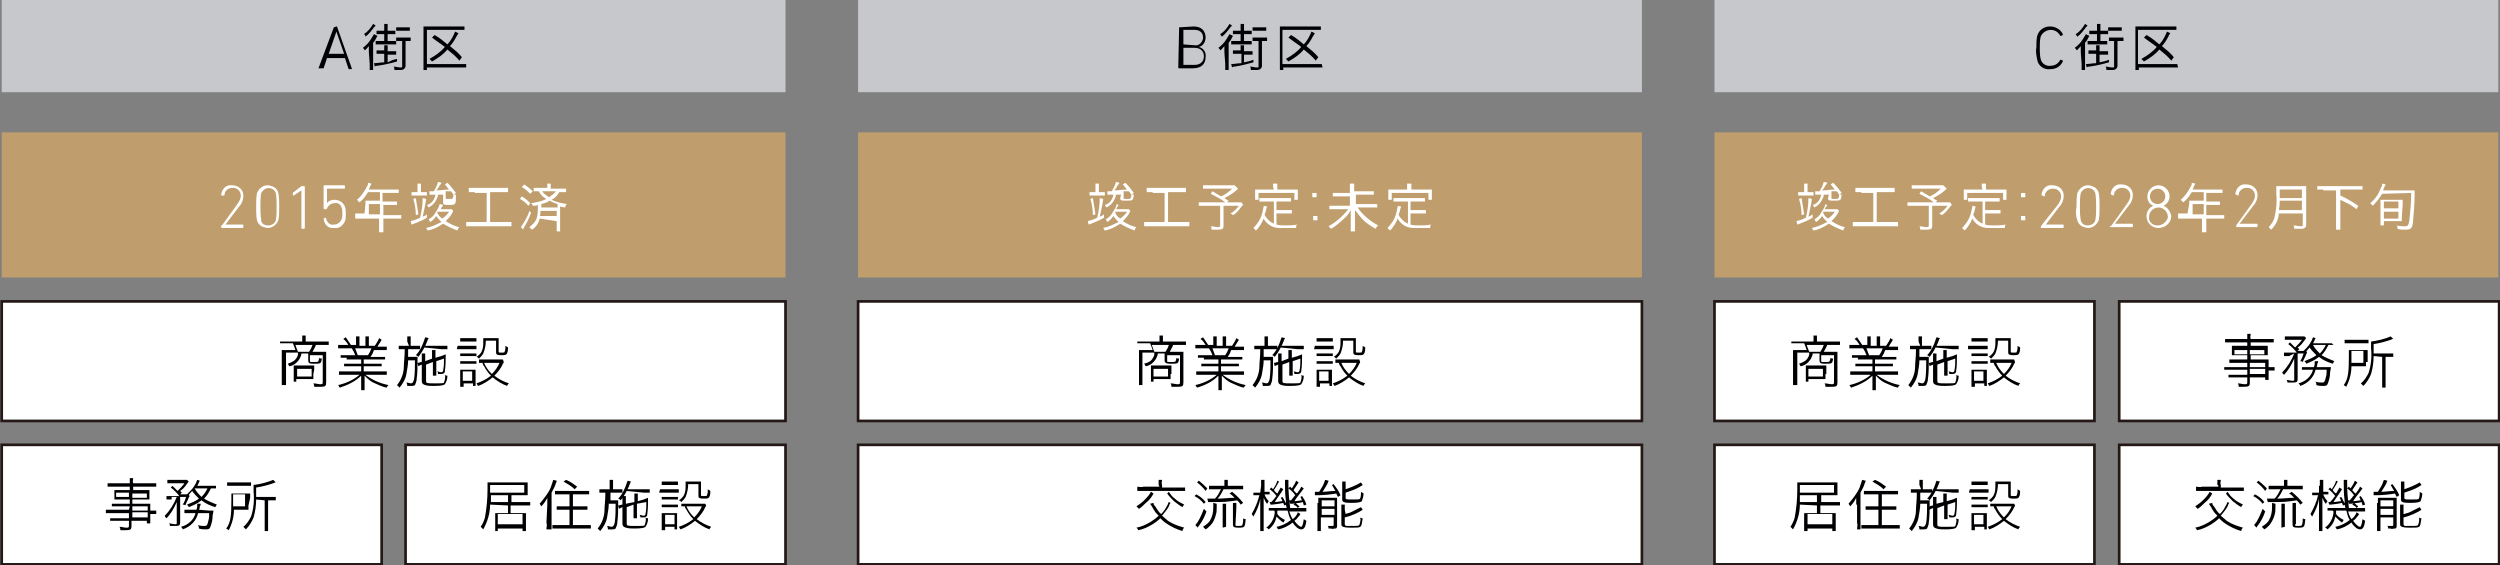 <?xml version="1.0" encoding="utf-8"?>
<!-- Generator: Adobe Illustrator 26.0.1, SVG Export Plug-In . SVG Version: 6.00 Build 0)  -->
<svg version="1.1" id="レイヤー_1" xmlns="http://www.w3.org/2000/svg" xmlns:xlink="http://www.w3.org/1999/xlink" x="0px"
	 y="0px" viewBox="0 0 292.8 66.2" style="enable-background:new 0 0 292.8 66.2;" xml:space="preserve">
<rect x="0" y="0" width="292.8" height="66.2" fill="#808080" stroke="none"/>
<style type="text/css">
	.st0{fill:#BF9D6D;}
	.st1{fill:#FFFFFF;stroke:#231815;stroke-width:0.316;stroke-miterlimit:10;}
	.st2{fill:#C6C8CC;}
	.st3{fill:#000003;}
	.st4{fill:#FFFFFF;}
</style>
<g id="レイヤー_2_00000021115930762211600850000008723237835159555488_">
	<g id="文字">
		<rect x="0.2" y="15.5" class="st0" width="91.8" height="17"/>
		<rect x="100.5" y="35.3" class="st1" width="91.8" height="14"/>
		<rect x="100.5" y="52.1" class="st1" width="91.8" height="14"/>
		<rect x="200.8" y="35.3" class="st1" width="44.5" height="14"/>
		<rect x="0.2" y="0" class="st2" width="91.8" height="10.8"/>
		<path class="st3" d="M39.1,3.2C39.1,3.2,39.2,3.1,39.1,3.2l0.3-0.1c0.1,0,0.1,0,0.1,0.1l1.7,4.8c0,0,0,0.1,0,0.1c0,0,0,0,0,0h-0.3
			c0,0-0.1,0-0.1-0.1c0,0,0,0,0,0l-0.4-1.2h-2.1l-0.4,1.2C37.8,8,37.8,8,37.7,8h-0.3c0,0-0.1,0-0.1,0c0,0,0,0,0,0L39.1,3.2z
			 M40.3,6.3l-0.9-2.6h0l-0.9,2.6H40.3z"/>
		<path class="st3" d="M43.2,6.1c0-0.2,0-0.4,0-0.7c-0.2,0.2-0.3,0.4-0.5,0.5c0-0.1-0.1-0.2-0.2-0.3c0.4-0.3,0.7-0.6,1-1.1
			c0.1-0.2,0.2-0.3,0.3-0.5l0.4,0.2c0,0.1-0.1,0.1-0.1,0.2c-0.1,0.2-0.2,0.4-0.4,0.6v2.5c0,0.2,0,0.5,0,0.7h-0.4c0-0.2,0-0.5,0-0.7
			L43.2,6.1z M44,3c-0.1,0.1-0.1,0.1-0.2,0.2c-0.3,0.4-0.6,0.8-1,1.1C42.8,4.1,42.7,4,42.6,4c0.5-0.3,0.8-0.7,1.1-1.2L44,3z
			 M44.6,6.3c-0.2,0-0.3,0-0.5,0V5.9c0.2,0,0.3,0,0.5,0H45V5.8c0-0.2,0-0.3,0-0.5h0.4c0,0.2,0,0.3,0,0.5v0.2h0.5c0.2,0,0.3,0,0.5,0
			v0.4c-0.2,0-0.3,0-0.5,0h-0.5v0.9C45.8,7.1,46,7,46.5,6.9l0,0.3c-0.7,0.2-1.5,0.4-2.3,0.5c-0.1,0-0.2,0-0.3,0.1l-0.1-0.4
			c0.4,0,0.8-0.1,1.2-0.1V6.3L44.6,6.3z M46.9,4.8c-0.2,0-0.3,0-0.5,0v0.4c-0.2,0-0.3,0-0.5,0h-1.4c-0.2,0-0.3,0-0.5,0V4.8
			c0.2,0,0.3,0,0.5,0H45V4h-0.4c-0.2,0-0.3,0-0.5,0V3.6c0.2,0,0.3,0,0.5,0H45V3.3c0-0.2,0-0.3,0-0.5h0.4c0,0.2,0,0.3,0,0.5v0.3h0.4
			c0.2,0,0.3,0,0.5,0V4c-0.2,0-0.3,0-0.5,0h-0.4v0.8h0.5c0.2,0,0.3,0,0.5,0V4.4c0.2,0,0.3,0,0.5,0h0.7c0.2,0,0.3,0,0.5,0v0.4
			c-0.2,0-0.3,0-0.5,0h-0.1v2.9c0,0.2-0.1,0.3-0.2,0.4c-0.2,0.1-0.3,0.1-0.5,0.1c-0.2,0-0.3,0-0.6,0c0-0.1,0-0.3-0.1-0.4
			c0.3,0,0.5,0.1,0.8,0.1c0.2,0,0.2,0,0.2-0.1V4.8L46.9,4.8z M46.4,3.2c0.1,0,0.3,0,0.4,0h0.7c0.2,0,0.3,0,0.5,0v0.4
			c-0.2,0-0.3,0-0.5,0h-0.7c-0.1,0-0.3,0-0.4,0L46.4,3.2z"/>
		<path class="st3" d="M54.6,7.9c-0.2,0-0.4,0-0.6,0h-4v0.3h-0.4c0-0.2,0-0.4,0-0.7V3.7c0-0.2,0-0.4,0-0.6c0.2,0,0.4,0,0.6,0h3.6
			c0.2,0,0.4,0,0.6,0v0.4c-0.2,0-0.4,0-0.7,0H50v4h4c0.2,0,0.4,0,0.6,0L54.6,7.9z M53.8,7.1c-0.4-0.5-0.9-0.9-1.4-1.3
			c-0.5,0.6-1.1,1-1.8,1.4c-0.1-0.1-0.2-0.2-0.3-0.3c0.7-0.4,1.3-0.8,1.8-1.4c-0.5-0.4-1-0.7-1.5-1.1l0.3-0.3c0.7,0.4,1,0.7,1.5,1.1
			c0.4-0.4,0.7-1,0.9-1.5l0.4,0.2c-0.1,0.1-0.1,0.2-0.2,0.3c-0.2,0.4-0.5,0.9-0.8,1.2c0.5,0.4,1,0.8,1.4,1.3L53.8,7.1z"/>
		<rect x="100.5" y="0" class="st2" width="91.8" height="10.8"/>
		<path class="st3" d="M138.1,3.2C138.1,3.2,138.2,3.1,138.1,3.2C138.2,3.1,138.2,3.1,138.1,3.2l1.7-0.1c0.9,0,1.4,0.5,1.4,1.3
			c0,0.5-0.3,1-0.8,1.1v0c0.5,0.1,0.9,0.6,0.8,1.2c0,0.8-0.5,1.3-1.5,1.3h-1.6c0,0-0.1,0-0.1-0.1c0,0,0,0,0,0L138.1,3.2z M139.9,5.3
			c0.5,0.1,0.9-0.3,1-0.8c0,0,0-0.1,0-0.1c0-0.6-0.4-0.9-1-0.9h-1.3c0,0,0,0,0,0c0,0,0,0,0,0v1.7c0,0,0,0,0,0c0,0,0,0,0,0L139.9,5.3
			z M138.6,7.6h1.3c0.7,0,1.1-0.4,1.1-1s-0.4-1-1.1-1h-1.3c0,0,0,0,0,0c0,0,0,0,0,0L138.6,7.6C138.6,7.6,138.6,7.6,138.6,7.6
			C138.6,7.6,138.6,7.6,138.6,7.6z"/>
		<path class="st3" d="M143.4,6.1c0-0.2,0-0.4,0-0.7c-0.2,0.2-0.3,0.4-0.5,0.5c0-0.1-0.1-0.2-0.2-0.3c0.4-0.3,0.7-0.6,1-1.1
			c0.1-0.2,0.2-0.3,0.3-0.5l0.4,0.2c0,0.1-0.1,0.1-0.1,0.2c-0.1,0.2-0.2,0.4-0.4,0.6v2.5c0,0.2,0,0.5,0,0.7h-0.4c0-0.2,0-0.5,0-0.7
			L143.4,6.1z M144.3,3c-0.1,0.1-0.1,0.1-0.2,0.2c-0.3,0.4-0.6,0.8-1,1.1C143,4.1,142.9,4,142.9,4c0.5-0.3,0.8-0.7,1.1-1.2L144.3,3z
			 M144.9,6.3c-0.2,0-0.3,0-0.5,0V5.9c0.2,0,0.3,0,0.5,0h0.4V5.8c0-0.2,0-0.3,0-0.5h0.4c0,0.2,0,0.3,0,0.5v0.2h0.5
			c0.2,0,0.3,0,0.5,0v0.4c-0.2,0-0.3,0-0.5,0h-0.5v0.9c0.4-0.1,0.6-0.1,1.1-0.3l0,0.3c-0.7,0.2-1.5,0.4-2.2,0.5
			c-0.1,0-0.2,0-0.3,0.1l-0.1-0.4c0.4,0,0.8-0.1,1.2-0.1V6.3L144.9,6.3z M147.1,4.8c-0.2,0-0.3,0-0.5,0v0.4c-0.2,0-0.3,0-0.5,0h-1.4
			c-0.2,0-0.3,0-0.5,0V4.8c0.2,0,0.3,0,0.5,0h0.6V4h-0.4c-0.2,0-0.3,0-0.5,0V3.6c0.2,0,0.3,0,0.5,0h0.4V3.3c0-0.2,0-0.3,0-0.5h0.4
			c0,0.2,0,0.3,0,0.5v0.3h0.4c0.2,0,0.3,0,0.5,0V4c-0.2,0-0.3,0-0.5,0h-0.4v0.8h0.5c0.2,0,0.3,0,0.5,0V4.4c0.2,0,0.3,0,0.5,0h0.7
			c0.2,0,0.3,0,0.5,0v0.4c-0.2,0-0.3,0-0.5,0h-0.1v2.9c0,0.2-0.1,0.3-0.2,0.4c-0.2,0.1-0.3,0.1-0.5,0.1c-0.2,0-0.3,0-0.6,0
			c0-0.1,0-0.3-0.1-0.4c0.3,0,0.5,0.1,0.8,0.1c0.2,0,0.2,0,0.2-0.1V4.8L147.1,4.8z M146.7,3.2c0.1,0,0.3,0,0.4,0h0.7
			c0.2,0,0.3,0,0.5,0v0.4c-0.2,0-0.3,0-0.5,0h-0.7c-0.1,0-0.3,0-0.4,0L146.7,3.2z"/>
		<path class="st3" d="M154.9,7.9c-0.2,0-0.4,0-0.6,0h-4v0.3h-0.4c0-0.2,0-0.4,0-0.7V3.7c0-0.2,0-0.4,0-0.6c0.2,0,0.4,0,0.6,0h3.6
			c0.2,0,0.4,0,0.6,0v0.4c-0.2,0-0.4,0-0.7,0h-3.8v4h4c0.2,0,0.4,0,0.6,0L154.9,7.9z M154.1,7.1c-0.4-0.5-0.9-0.9-1.4-1.3
			c-0.5,0.6-1.1,1-1.8,1.4c-0.1-0.1-0.2-0.2-0.3-0.3c0.7-0.4,1.3-0.8,1.8-1.4c-0.5-0.4-1-0.7-1.5-1.1l0.3-0.3c0.7,0.4,1,0.7,1.5,1.1
			c0.4-0.4,0.7-1,0.9-1.5l0.4,0.2c-0.1,0.1-0.1,0.2-0.2,0.3c-0.2,0.4-0.5,0.9-0.8,1.2c0.5,0.4,1,0.8,1.4,1.3L154.1,7.1z"/>
		<rect x="200.8" y="0" class="st2" width="91.8" height="10.8"/>
		<path class="st3" d="M238.5,5.6c0-0.5,0-1,0.1-1.4c0.2-0.7,0.8-1.1,1.5-1.1c0.6,0,1.2,0.3,1.5,0.9c0,0,0,0.1,0,0.1l-0.2,0.1
			c0,0-0.1,0-0.1,0c0,0,0,0,0,0c-0.2-0.4-0.6-0.7-1.1-0.7c-0.5,0-1,0.3-1.2,0.8c-0.1,0.4-0.1,0.9-0.1,1.3c0,0.4,0,0.9,0.1,1.3
			c0.1,0.5,0.6,0.9,1.2,0.8c0.5,0,0.9-0.3,1.1-0.7c0,0,0.1,0,0.1,0c0,0,0,0,0,0l0.2,0.1c0,0,0,0.1,0,0.1c-0.3,0.6-0.8,0.9-1.5,0.9
			c-0.7,0.1-1.4-0.4-1.5-1.1C238.5,6.5,238.4,6,238.5,5.6z"/>
		<path class="st3" d="M243.7,6.1c0-0.2,0-0.4,0-0.7c-0.2,0.2-0.3,0.4-0.5,0.5c0-0.1-0.1-0.2-0.2-0.3c0.4-0.3,0.7-0.6,1-1.1
			c0.1-0.2,0.2-0.3,0.3-0.5l0.4,0.2c0,0.1-0.1,0.1-0.1,0.2c-0.1,0.2-0.2,0.4-0.4,0.6v2.5c0,0.2,0,0.5,0,0.7h-0.4c0-0.2,0-0.5,0-0.7
			L243.7,6.1z M244.5,3c-0.1,0.1-0.1,0.1-0.2,0.2c-0.3,0.4-0.6,0.8-1,1.1c-0.1-0.1-0.1-0.2-0.2-0.3c0.5-0.3,0.8-0.7,1.1-1.2L244.5,3
			z M245.1,6.3c-0.2,0-0.3,0-0.5,0V5.9c0.2,0,0.3,0,0.5,0h0.4V5.8c0-0.2,0-0.3,0-0.5h0.4c0,0.2,0,0.3,0,0.5v0.2h0.5
			c0.2,0,0.3,0,0.5,0v0.4c-0.2,0-0.3,0-0.5,0h-0.5v0.9c0.4-0.1,0.6-0.1,1.1-0.3l0,0.3c-0.7,0.2-1.5,0.4-2.3,0.5
			c-0.1,0-0.2,0-0.3,0.1l-0.1-0.4c0.4,0,0.8-0.1,1.2-0.1V6.3L245.1,6.3z M247.3,4.8c-0.2,0-0.3,0-0.5,0v0.4c-0.2,0-0.3,0-0.5,0H245
			c-0.2,0-0.3,0-0.5,0V4.8c0.2,0,0.3,0,0.5,0h0.6V4h-0.4c-0.2,0-0.3,0-0.5,0V3.6c0.2,0,0.3,0,0.5,0h0.4V3.3c0-0.2,0-0.3,0-0.5h0.4
			c0,0.2,0,0.3,0,0.5v0.3h0.4c0.2,0,0.3,0,0.5,0V4c-0.2,0-0.3,0-0.5,0h-0.4v0.8h0.5c0.2,0,0.3,0,0.5,0V4.4c0.2,0,0.3,0,0.5,0h0.7
			c0.2,0,0.3,0,0.5,0v0.4c-0.2,0-0.3,0-0.5,0H248v2.9c0,0.2-0.1,0.3-0.2,0.4c-0.2,0.1-0.3,0.1-0.5,0.1c-0.2,0-0.3,0-0.6,0
			c0-0.1,0-0.3-0.1-0.4c0.3,0,0.5,0.1,0.8,0.1c0.2,0,0.2,0,0.2-0.1V4.8L247.3,4.8z M246.9,3.2c0.1,0,0.3,0,0.4,0h0.7
			c0.2,0,0.3,0,0.5,0v0.4c-0.2,0-0.3,0-0.5,0h-0.7c-0.1,0-0.3,0-0.4,0L246.9,3.2z"/>
		<path class="st3" d="M255.1,7.9c-0.2,0-0.4,0-0.6,0h-4v0.3h-0.4c0-0.2,0-0.4,0-0.7V3.7c0-0.2,0-0.4,0-0.6c0.2,0,0.4,0,0.6,0h3.6
			c0.2,0,0.4,0,0.6,0v0.4c-0.2,0-0.4,0-0.7,0h-3.8v4h4c0.2,0,0.4,0,0.6,0L255.1,7.9z M254.3,7.1c-0.4-0.5-0.9-0.9-1.4-1.3
			c-0.5,0.6-1.1,1-1.8,1.4c-0.1-0.1-0.2-0.2-0.3-0.3c0.7-0.4,1.3-0.8,1.8-1.4c-0.5-0.4-1-0.7-1.5-1.1l0.3-0.3c0.7,0.4,1,0.7,1.5,1.1
			c0.4-0.4,0.7-1,0.9-1.5l0.4,0.2C254.1,4,254,4.1,254,4.2c-0.2,0.4-0.5,0.9-0.8,1.2c0.5,0.4,1,0.8,1.4,1.3L254.3,7.1z"/>
		<path class="st3" d="M212.4,39.7c0-0.2,0-0.3,0-0.4h0.4c0,0.1,0,0.3,0,0.4V40h2.1c0.2,0,0.4,0,0.6,0v0.4c-0.2,0-0.4,0-0.6,0H214
			c-0.1,0.3-0.3,0.6-0.4,0.8h1c0.2,0,0.4,0,0.6,0c0,0.2,0,0.3,0,0.5v3.1c0,0.4-0.1,0.5-0.6,0.5c-0.2,0-0.5,0-0.8,0
			c0-0.1,0-0.2-0.1-0.4c0.3,0,0.6,0.1,0.8,0.1c0.2,0,0.3,0,0.3-0.2v-3.2h-1.5v0.7c0,0.1,0,0.1,0.4,0.1c0.4,0,0.5,0,0.6-0.1
			c0-0.1,0.1-0.3,0.1-0.4c0.1,0.1,0.2,0.1,0.3,0.1c-0.1,0.6-0.1,0.6-1,0.6c-0.5,0-0.6-0.1-0.6-0.4v-0.8h-0.8c0,0.2-0.1,0.4-0.2,0.6
			c-0.3,0.5-0.7,0.8-1.2,0.9c-0.1-0.1-0.1-0.2-0.2-0.3c0.6-0.2,0.9-0.4,1.1-0.8c0.1-0.2,0.1-0.3,0.1-0.5h-1.4v3.1c0,0.2,0,0.5,0,0.7
			H210c0-0.2,0-0.5,0-0.7v-2.9c0-0.2,0-0.4,0-0.5c0.2,0,0.4,0,0.6,0h1c-0.1-0.3-0.2-0.6-0.3-0.8h-0.9c-0.2,0-0.4,0-0.6,0V40
			c0.2,0,0.4,0,0.6,0h2L212.4,39.7z M213.8,43.8c0,0.2,0,0.4,0,0.6c-0.2,0-0.4,0-0.6,0h-1.4v0.3h-0.3c0-0.2,0-0.3,0-0.5v-0.9
			c0-0.2,0-0.3,0-0.5c0.2,0,0.3,0,0.6,0h1.2c0.2,0,0.4,0,0.6,0c0,0.2,0,0.4,0,0.5V43.8z M213.2,41.2c0.2-0.3,0.3-0.5,0.4-0.8h-2
			c0.1,0.3,0.2,0.6,0.3,0.8H213.2z M211.8,44.1h1.7v-0.9h-1.7V44.1z"/>
		<path class="st3" d="M217.6,41.9c-0.2,0-0.5,0-0.7,0v-0.3c0.2,0,0.5,0,0.7,0h1c-0.1-0.3-0.2-0.5-0.4-0.8h-0.9c-0.2,0-0.5,0-0.7,0
			v-0.4c0.2,0,0.5,0,0.7,0h0.5c-0.2-0.3-0.3-0.5-0.6-0.7l0.3-0.2c0.2,0.3,0.4,0.6,0.6,0.9h0.6V40c0-0.2,0-0.4,0-0.6h0.4
			c0,0.2,0,0.4,0,0.6v0.5h0.7V40c0-0.2,0-0.4,0-0.6h0.4c0,0.2,0,0.4,0,0.6v0.5h0.7c0.2-0.3,0.4-0.6,0.5-0.9l0.3,0.2
			c-0.2,0.3-0.3,0.5-0.5,0.8h0.4c0.2,0,0.5,0,0.7,0v0.4c-0.2,0-0.5,0-0.7,0h-0.8c-0.1,0.3-0.2,0.5-0.4,0.8h1c0.2,0,0.5,0,0.7,0v0.3
			c-0.2,0-0.5,0-0.7,0h-1.8v0.5h1.4c0.2,0,0.5,0,0.7,0v0.3c-0.2,0-0.5,0-0.7,0h-1.4v0.6h2c0.2,0,0.5,0,0.7,0v0.4c-0.2,0-0.5,0-0.7,0
			h-1.8c0.8,0.6,1.7,1,2.7,1.2c-0.1,0.1-0.2,0.2-0.2,0.3c-0.6-0.1-1.1-0.4-1.6-0.6c-0.4-0.2-0.7-0.5-1-0.8c0,0.3,0,0.4,0,0.6v0.4
			c0,0.2,0,0.5,0,0.7h-0.4c0-0.2,0-0.5,0-0.7v-0.4c0-0.1,0-0.3,0-0.6c-0.7,0.7-1.6,1.1-2.5,1.4c-0.1-0.1-0.1-0.2-0.2-0.3
			c0.9-0.2,1.8-0.6,2.5-1.2h-1.7c-0.2,0-0.5,0-0.7,0v-0.4c0.2,0,0.5,0,0.7,0h1.9v-0.6h-1.3c-0.2,0-0.5,0-0.7,0v-0.3
			c0.2,0,0.5,0,0.7,0h1.3v-0.5H217.6z M220.1,41.6c0.2-0.3,0.3-0.5,0.4-0.8h-1.9c0.1,0.3,0.2,0.5,0.3,0.8H220.1z"/>
		<path class="st3" d="M224.7,40c0-0.2,0-0.4,0-0.6h0.4c0,0.2,0,0.4,0,0.6v0.5h0.5c0.2,0,0.4,0,0.6,0v0.4c-0.2,0-0.4,0-0.6,0h-0.8
			c0,0.4,0,0.4,0,0.9h0.7c0.1,0,0.3,0,0.4,0c0,0.1,0,0.3,0,0.4c0,0.7,0,1.5-0.1,2.2c0,0.2-0.1,0.5-0.2,0.7c-0.1,0.1-0.3,0.1-0.4,0.1
			c-0.1,0-0.3,0-0.5,0c0-0.1,0-0.2-0.1-0.4c0.2,0,0.4,0.1,0.5,0.1c0.2,0,0.3-0.1,0.4-0.5c0.1-0.7,0.1-1.5,0.1-2.2h-0.8
			c0,0.5-0.1,1-0.2,1.6c-0.1,0.6-0.4,1.1-0.8,1.6c-0.1-0.1-0.2-0.2-0.3-0.3c0.5-0.6,0.8-1.4,0.8-2.2c0-0.5,0.1-1,0.1-2h-0.2
			c-0.2,0-0.4,0-0.5,0v-0.4c0.2,0,0.4,0,0.6,0h0.6L224.7,40z M226.7,40.7c-0.2,0.4-0.4,0.7-0.7,1.1c-0.1-0.1-0.2-0.2-0.3-0.2
			c0.5-0.5,0.8-1.2,1-1.8c0-0.1,0.1-0.2,0.1-0.3l0.4,0.1c0,0.1-0.1,0.1-0.1,0.2c-0.1,0.3-0.2,0.5-0.3,0.7h1.9c0.2,0,0.4,0,0.7,0v0.4
			c-0.2,0-0.4,0-0.7,0L226.7,40.7z M227.6,42v-0.5c0-0.2,0-0.4,0-0.5h0.4c0,0.2,0,0.4,0,0.5v0.4l0.7-0.2c0.2-0.1,0.3-0.1,0.5-0.2
			c0,0.7,0,1.3-0.1,2c0,0.2-0.2,0.3-0.4,0.3c-0.1,0-0.3,0-0.4,0c0-0.1,0-0.2-0.1-0.3c0.2,0,0.3,0.1,0.5,0.1c0.1,0,0.2-0.1,0.2-0.2
			c0.1-0.5,0.1-0.9,0.1-1.4l-0.9,0.3v1.2c0,0.2,0,0.4,0,0.5h-0.4c0-0.2,0-0.4,0-0.5v-1.1l-0.8,0.3v1.9c0,0.3,0.1,0.3,1.1,0.3
			c0.7,0,1,0,1-0.1c0.1-0.3,0.2-0.6,0.1-0.9c0.1,0.1,0.2,0.1,0.3,0.1c0,0.4-0.1,0.7-0.3,1c-0.1,0.1-0.4,0.2-1.3,0.2
			c-0.3,0-0.7,0-1-0.1c-0.3-0.1-0.4-0.2-0.4-0.5v-1.9c-0.2,0.1-0.3,0.1-0.4,0.2l-0.1-0.4c0.2,0,0.3-0.1,0.5-0.1l0,0v-0.5
			c0-0.2,0-0.4,0-0.5h0.4c0,0.2,0,0.4,0,0.5v0.4L227.6,42z"/>
		<path class="st3" d="M230.6,40.5c0.2,0,0.3,0,0.5,0h1.2c0.2,0,0.3,0,0.5,0v0.4c-0.2,0-0.3,0-0.5,0h-1.3c-0.2,0-0.3,0-0.5,0V40.5z
			 M230.9,39.6c0.2,0,0.3,0,0.5,0h0.9c0.2,0,0.3,0,0.5,0V40c-0.2,0-0.3,0-0.5,0h-0.9c-0.2,0-0.3,0-0.5,0V39.6z M230.9,41.4
			c0.2,0,0.3,0,0.5,0h0.9c0.2,0,0.3,0,0.5,0v0.3c-0.2,0-0.3,0-0.5,0h-0.9c-0.2,0-0.3,0-0.5,0V41.4z M230.9,42.3c0.2,0,0.3,0,0.5,0
			h0.9c0.2,0,0.3,0,0.5,0v0.3c-0.2,0-0.3,0-0.5,0h-0.9c-0.2,0-0.3,0-0.5,0L230.9,42.3z M230.9,45.3c0-0.2,0-0.4,0-0.6v-0.9
			c0-0.2,0-0.4,0-0.5c0.2,0,0.3,0,0.5,0h0.8c0.2,0,0.3,0,0.5,0c0,0.2,0,0.3,0,0.5v0.9c0,0.2,0,0.4,0,0.5h-0.3v-0.3h-1.1v0.4
			L230.9,45.3z M231.2,44.6h1.1v-1.1h-1.1V44.6z M236,42.4c0,0.1-0.1,0.2-0.1,0.2c-0.2,0.5-0.6,1-1,1.4c0.5,0.4,1.1,0.7,1.7,0.9
			c-0.1,0.1-0.2,0.2-0.2,0.3c-0.6-0.2-1.2-0.6-1.7-1c-0.5,0.4-1.1,0.8-1.7,1c-0.1-0.1-0.1-0.2-0.2-0.3c0.6-0.2,1.2-0.5,1.7-0.9
			c-0.3-0.3-0.6-0.7-0.8-1.1c-0.1-0.1-0.1-0.1-0.2-0.4c-0.1,0-0.3,0-0.4,0v-0.4c0.2,0,0.3,0,0.5,0h1.8c0.2,0,0.3,0,0.5,0L236,42.4z
			 M234,39.9c0,0.5-0.1,1-0.3,1.5c-0.1,0.2-0.3,0.4-0.5,0.6c-0.1-0.1-0.2-0.2-0.3-0.2c0.2-0.1,0.5-0.4,0.6-0.6
			c0.2-0.4,0.2-0.8,0.2-1.2c0-0.1,0-0.3,0-0.4c0.2,0,0.3,0,0.5,0h0.7c0.2,0,0.4,0,0.6,0c0,0.2,0,0.4,0,0.6v1c0,0.1,0.1,0.1,0.3,0.1
			c0.3,0,0.4,0,0.4-0.1c0.1-0.2,0.1-0.5,0.1-0.7c0.1,0.1,0.2,0.1,0.3,0.2c0,0.5-0.1,0.7-0.2,0.8c-0.1,0.1-0.3,0.1-0.6,0.1
			c-0.5,0-0.6-0.1-0.6-0.3v-1.4L234,39.9z M233.8,42.5c0.2,0.5,0.5,0.9,0.9,1.3c0.4-0.4,0.7-0.8,0.9-1.3H233.8z"/>
		<rect x="248.2" y="35.3" class="st1" width="44.5" height="14"/>
		<path class="st3" d="M263.2,42.5h-1.5c-0.2,0-0.4,0-0.6,0v-0.4c0.2,0,0.4,0,0.6,0h1.5v-0.5h-1.3c-0.2,0-0.4,0-0.5,0
			c0-0.1,0-0.3,0-0.4v-0.3c0-0.1,0-0.3,0-0.4c0.2,0,0.4,0,0.5,0h1.3v-0.4h-1.9c-0.2,0-0.5,0-0.7,0v-0.4c0.2,0,0.5,0,0.7,0h1.9
			c0-0.2,0-0.4,0-0.6h0.4c0,0.2-0.1,0.4,0,0.6h2c0.2,0,0.5,0,0.7,0v0.4c-0.2,0-0.5,0-0.7,0h-2v0.4h1.5c0.2,0,0.3,0,0.5,0
			c0,0.1,0,0.3,0,0.4v0.3c0,0.1,0,0.3,0,0.4c-0.2,0-0.4,0-0.5,0h-1.5v0.5h1.4c0.2,0,0.5,0,0.7,0c0,0.2,0,0.4,0,0.6V43h0
			c0.2,0,0.5,0,0.7,0v0.4c-0.2,0-0.5,0-0.7,0h0v0.5c0,0.2,0,0.4,0,0.6h-0.4v-0.3h-1.8v0.6c0,0.4-0.1,0.5-0.7,0.5c-0.1,0-0.4,0-0.6,0
			c0-0.1,0-0.2-0.1-0.4c0.3,0,0.5,0.1,0.8,0.1c0.2,0,0.3,0,0.3-0.2v-0.6h-1.6c-0.2,0-0.4,0-0.6,0v-0.3c0.2,0,0.4,0,0.6,0h1.6v-0.6
			h-2c-0.2,0-0.5,0-0.7,0V43c0.2,0,0.5,0,0.7,0h2V42.5z M261.7,41v0.5h1.5V41H261.7z M263.5,41.5h1.7V41h-1.7V41.5z M265.3,43v-0.5
			h-1.8V43H265.3z M263.5,43.8h1.8v-0.6h-1.8V43.8z"/>
		<path class="st3" d="M268.1,41.7c-0.2,0-0.4,0-0.6,0v-0.4c0.2,0,0.4,0,0.6,0h0.9c-0.3-0.4-0.6-0.7-1-1l0.2-0.2
			c0.2,0.2,0.4,0.4,0.6,0.6c0.3-0.3,0.6-0.6,0.8-0.9h-1.4c-0.2,0-0.4,0-0.6,0v-0.4c0.2,0,0.4,0,0.6,0h1.4c0.1,0,0.2,0,0.3,0l0.2,0.2
			c-0.1,0.1-0.2,0.3-0.3,0.4c-0.2,0.3-0.4,0.5-0.7,0.7c0.1,0.1,0.1,0.1,0.2,0.2l-0.2,0.2h0.5c0.2,0,0.3,0,0.5,0l0.1,0.2
			c0,0.1-0.1,0.1-0.1,0.2c-0.1,0.3-0.3,0.6-0.4,0.9c-0.1-0.1-0.2-0.1-0.3-0.1c0.2-0.3,0.3-0.6,0.4-0.9h-0.7l0,3
			c0,0.3-0.1,0.4-0.5,0.4c-0.2,0-0.4,0-0.7,0c0-0.1,0-0.2-0.1-0.3c0.2,0,0.5,0.1,0.7,0.1c0.1,0,0.2,0,0.2-0.1l0-2.5
			c-0.3,0.7-0.7,1.4-1.2,1.9c-0.1-0.1-0.2-0.2-0.2-0.3c0.6-0.6,1.1-1.4,1.4-2.2L268.1,41.7z M272.5,43c0.2,0,0.4,0,0.5,0
			c0,0.1,0,0.1-0.1,0.6c0,0.5-0.1,0.9-0.3,1.4c-0.1,0.2-0.3,0.2-0.5,0.2c-0.3,0-0.5,0-0.8-0.1c0-0.1,0-0.2-0.1-0.4
			c0.3,0.1,0.5,0.1,0.8,0.1c0.2,0,0.3-0.1,0.4-0.6c0.1-0.3,0.1-0.6,0.1-0.9h-1.3c-0.2,0.9-0.9,1.6-1.8,1.9c0-0.1-0.1-0.2-0.2-0.3
			c0.8-0.2,1.5-0.8,1.7-1.6h-0.7c-0.2,0-0.4,0-0.6,0V43c0.2,0,0.4,0,0.6,0h0.8c0.1-0.2,0.1-0.4,0.1-0.6c0,0,0-0.1,0-0.1l0.4,0
			c0,0.1,0,0.2-0.1,0.3c0,0.1,0,0.3-0.1,0.4L272.5,43z M273.3,40.4c-0.2,0-0.4,0-0.6,0c-0.2,0.4-0.4,0.8-0.8,1.2
			c0.5,0.3,1,0.5,1.5,0.7c-0.1,0.1-0.1,0.2-0.2,0.3c-0.6-0.2-1.1-0.4-1.6-0.8c-0.5,0.4-1,0.6-1.5,0.8c0-0.1-0.1-0.2-0.2-0.3
			c0.5-0.2,1-0.4,1.4-0.7c-0.3-0.3-0.6-0.6-0.8-0.9c-0.2,0.2-0.4,0.5-0.6,0.7c-0.1-0.1-0.1-0.1-0.2-0.2c0.3-0.3,0.6-0.6,0.8-0.9
			c0.2-0.3,0.3-0.5,0.4-0.8l0.3,0.1c0,0.1-0.1,0.1-0.1,0.2c-0.1,0.2-0.1,0.3-0.2,0.4h1.6c0.2,0,0.4,0,0.6,0L273.3,40.4z M270.9,40.4
			c0.2,0.4,0.5,0.7,0.8,1c0.3-0.3,0.5-0.6,0.7-1L270.9,40.4L270.9,40.4z"/>
		<path class="st3" d="M277.1,42.4c0,0.2,0,0.3,0,0.5c-0.1,0-0.1,0-0.2,0h-0.1l-0.2,0h-1.2c0,0.8-0.2,1.6-0.6,2.4
			c-0.1-0.1-0.2-0.1-0.3-0.2c0.5-0.7,0.6-1.4,0.6-3.3c0-0.3,0-0.5,0-0.8c0.2,0,0.4,0,0.7,0h0.9c0.2,0,0.4,0,0.6,0c0,0.2,0,0.3,0,0.5
			V42.4z M274.6,39.8c0.2,0,0.4,0,0.6,0h1.6c0.2,0,0.4,0,0.6,0v0.4c-0.2,0-0.4,0-0.6,0h-1.6c-0.2,0-0.4,0-0.6,0L274.6,39.8z
			 M276.8,42.5v-1.4h-1.4v0.8c0,0.3,0,0.4,0,0.6L276.8,42.5z M278,41.7c0,0.7-0.1,1.4-0.3,2.1c-0.2,0.5-0.5,1-0.9,1.4
			c-0.1-0.1-0.2-0.2-0.3-0.3c0.4-0.3,0.7-0.8,0.9-1.2c0.3-0.9,0.4-1.9,0.3-2.9c0-0.3,0-0.5,0-0.8c0.8-0.1,1.6-0.3,2.3-0.6l0.3,0.3
			c-0.1,0-0.1,0-0.3,0.1c-0.6,0.2-1.3,0.4-2,0.5V41c0,0.1,0,0.2,0,0.4h1.7c0.2,0,0.4,0,0.6,0v0.4c-0.2,0-0.4,0-0.6,0h-0.3v2.9
			c0,0.2,0,0.4,0,0.7h-0.4c0-0.2,0-0.4,0-0.7v-2.9L278,41.7z"/>
		<rect x="0.2" y="52.1" class="st1" width="44.5" height="14"/>
		<path class="st3" d="M15.2,59.3h-1.5c-0.2,0-0.4,0-0.6,0V59c0.2,0,0.4,0,0.6,0h1.5v-0.5h-1.3c-0.2,0-0.4,0-0.5,0
			c0-0.1,0-0.3,0-0.4v-0.3c0-0.1,0-0.3,0-0.4c0.2,0,0.4,0,0.5,0h1.3V57h-1.9c-0.2,0-0.5,0-0.7,0v-0.4c0.2,0,0.5,0,0.7,0h1.9
			c0-0.2,0-0.4,0-0.6h0.4c0,0.2-0.1,0.4,0,0.6h2c0.2,0,0.5,0,0.7,0v0.4c-0.2,0-0.5,0-0.7,0h-2v0.4H17c0.2,0,0.3,0,0.5,0
			c0,0.1,0,0.3,0,0.4v0.3c0,0.1,0,0.3,0,0.4c-0.2,0-0.4,0-0.5,0h-1.5V59h1.4c0.2,0,0.5,0,0.7,0c0,0.2,0,0.4,0,0.6v0.2h0
			c0.2,0,0.5,0,0.7,0v0.4c-0.2,0-0.5,0-0.7,0h0v0.5c0,0.2,0,0.4,0,0.6h-0.4v-0.3h-1.8v0.6c0,0.4-0.1,0.5-0.7,0.5c-0.1,0-0.4,0-0.6,0
			c0-0.1,0-0.2-0.1-0.4c0.3,0,0.5,0.1,0.8,0.1c0.2,0,0.3,0,0.3-0.2v-0.6h-1.6c-0.2,0-0.4,0-0.6,0v-0.3c0.2,0,0.4,0,0.6,0h1.6v-0.6
			h-2c-0.2,0-0.5,0-0.7,0v-0.4c0.2,0,0.5,0,0.7,0h2L15.2,59.3z M13.6,57.7v0.5h1.5v-0.5H13.6z M15.5,58.3h1.7v-0.5h-1.7V58.3z
			 M17.3,59.8v-0.5h-1.8v0.5H17.3z M15.5,60.6h1.8v-0.6h-1.8V60.6z"/>
		<path class="st3" d="M20.1,58.5c-0.2,0-0.4,0-0.6,0v-0.4c0.2,0,0.4,0,0.6,0H21c-0.3-0.4-0.6-0.7-1-1l0.2-0.2
			c0.2,0.2,0.4,0.4,0.6,0.6c0.3-0.3,0.6-0.6,0.8-0.9h-1.4c-0.2,0-0.4,0-0.6,0v-0.4c0.2,0,0.4,0,0.6,0h1.4c0.1,0,0.2,0,0.3,0l0.2,0.2
			c-0.1,0.1-0.2,0.3-0.3,0.4c-0.2,0.3-0.4,0.5-0.7,0.7c0.1,0.1,0.1,0.1,0.2,0.2l-0.2,0.2h0.5c0.2,0,0.3,0,0.5,0l0.1,0.2
			c0,0.1-0.1,0.1-0.1,0.2c-0.1,0.3-0.3,0.6-0.4,0.9c-0.1-0.1-0.2-0.1-0.3-0.1c0.2-0.3,0.3-0.6,0.4-0.9h-0.7l0,3
			c0,0.3-0.1,0.4-0.5,0.4c-0.2,0-0.4,0-0.7,0c0-0.1,0-0.2-0.1-0.3c0.2,0,0.5,0.1,0.7,0.1c0.1,0,0.2,0,0.2-0.1l0-2.5
			c-0.3,0.7-0.7,1.4-1.2,1.9c-0.1-0.1-0.2-0.2-0.2-0.3c0.6-0.6,1.1-1.4,1.4-2.2H20.1z M24.5,59.8c0.2,0,0.4,0,0.5,0
			c0,0.1,0,0.1-0.1,0.6c0,0.5-0.1,0.9-0.3,1.4c-0.1,0.2-0.3,0.2-0.5,0.2c-0.3,0-0.5,0-0.8-0.1c0-0.1,0-0.2-0.1-0.4
			c0.3,0.1,0.5,0.1,0.8,0.1c0.2,0,0.3-0.1,0.4-0.6c0.1-0.3,0.1-0.6,0.1-0.9h-1.3c-0.2,0.9-0.9,1.6-1.8,1.9c0-0.1-0.1-0.2-0.2-0.3
			c0.8-0.2,1.5-0.8,1.7-1.6h-0.7c-0.2,0-0.4,0-0.6,0v-0.4c0.2,0,0.4,0,0.6,0h0.8c0.1-0.2,0.1-0.4,0.1-0.6c0,0,0-0.1,0-0.1l0.4,0
			c0,0.1,0,0.2-0.1,0.3c0,0.1,0,0.3-0.1,0.4L24.5,59.8z M25.3,57.2c-0.2,0-0.4,0-0.6,0c-0.2,0.4-0.4,0.8-0.8,1.2
			c0.5,0.3,1,0.5,1.5,0.7c-0.1,0.1-0.1,0.2-0.2,0.3c-0.6-0.2-1.1-0.4-1.6-0.8c-0.5,0.4-1,0.6-1.5,0.8c0-0.1-0.1-0.2-0.2-0.3
			c0.5-0.2,1-0.4,1.4-0.7c-0.3-0.3-0.6-0.6-0.8-0.9c-0.2,0.2-0.4,0.5-0.6,0.7C22,58,22,57.9,21.9,57.9c0.3-0.3,0.6-0.6,0.8-0.9
			c0.2-0.3,0.3-0.5,0.4-0.8l0.3,0.1c0,0.1-0.1,0.1-0.1,0.2c-0.1,0.2-0.1,0.3-0.2,0.4h1.6c0.2,0,0.4,0,0.6,0L25.3,57.2z M22.8,57.2
			c0.2,0.4,0.5,0.7,0.8,1c0.3-0.3,0.5-0.6,0.7-1L22.8,57.2L22.8,57.2z"/>
		<path class="st3" d="M29.1,59.2c0,0.2,0,0.3,0,0.5c-0.1,0-0.1,0-0.2,0h-0.1l-0.2,0h-1.2c0,0.8-0.2,1.6-0.6,2.4
			c-0.1-0.1-0.2-0.1-0.3-0.2c0.5-0.7,0.6-1.4,0.6-3.3c0-0.3,0-0.5,0-0.8c0.2,0,0.4,0,0.7,0h0.9c0.2,0,0.4,0,0.6,0c0,0.2,0,0.3,0,0.5
			L29.1,59.2z M26.6,56.5c0.2,0,0.4,0,0.6,0h1.6c0.2,0,0.4,0,0.6,0v0.4c-0.2,0-0.4,0-0.6,0h-1.6c-0.2,0-0.4,0-0.6,0L26.6,56.5z
			 M28.7,59.3v-1.4h-1.4v0.8c0,0.3,0,0.4,0,0.6L28.7,59.3z M30,58.5c0,0.7-0.1,1.4-0.3,2.1c-0.2,0.5-0.5,1-0.9,1.4
			c-0.1-0.1-0.2-0.2-0.3-0.3c0.4-0.3,0.7-0.8,0.9-1.2c0.3-0.9,0.4-1.9,0.3-2.9c0-0.3,0-0.5,0-0.8c0.8-0.1,1.6-0.3,2.3-0.6l0.3,0.3
			c-0.1,0-0.1,0-0.3,0.1c-0.6,0.2-1.3,0.4-2,0.5v0.7c0,0.1,0,0.2,0,0.4h1.7c0.2,0,0.4,0,0.6,0v0.4c-0.2,0-0.4,0-0.6,0h-0.3v2.9
			c0,0.2,0,0.4,0,0.7h-0.4c0-0.2,0-0.4,0-0.7v-2.9L30,58.5z"/>
		<rect x="47.5" y="52.1" class="st1" width="44.5" height="14"/>
		<path class="st3" d="M57.4,59.1c0,1-0.3,2-0.8,2.9c-0.1-0.1-0.2-0.2-0.3-0.3c0.2-0.3,0.4-0.7,0.5-1.1c0.2-1.1,0.3-2.2,0.3-3.3
			c0-0.4,0-0.6,0-0.8c0.2,0,0.4,0,0.8,0h3.2c0.2,0,0.4,0,0.7,0c0,0.2,0,0.3,0,0.5v0.6c0,0.1,0,0.3,0,0.4c-0.2,0-0.4,0-0.6,0h-1.3
			v0.8h1.6c0.2,0,0.4,0,0.6,0v0.4c-0.2,0-0.4,0-0.7,0h-1.6v0.9H61c0.2,0,0.4,0,0.6,0c0,0.2,0,0.4,0,0.6v0.9c0,0.2,0,0.4,0,0.6h-0.4
			v-0.3h-2.9v0.3H58c0-0.2,0-0.4,0-0.6v-0.9c0-0.2,0-0.4,0-0.6c0.2,0,0.4,0,0.5,0h1v-0.9L57.4,59.1z M59.5,58h-2c0,0.4,0,0.5,0,0.8
			h2V58z M61.4,57.7v-0.9h-4v0.9L61.4,57.7z M58.3,61.4h2.9v-1.2h-2.9V61.4z"/>
		<path class="st3" d="M64.1,59.1c0-0.3,0-0.5,0-0.8c-0.2,0.4-0.4,0.7-0.7,1c-0.1-0.1-0.1-0.2-0.2-0.3c0.5-0.6,1-1.2,1.3-1.9
			c0.1-0.3,0.2-0.6,0.3-0.9l0.4,0.1c0,0.1,0,0.1-0.1,0.3c-0.1,0.4-0.3,0.7-0.5,1.1v3.5c0,0.3,0,0.5,0,0.8H64c0-0.3,0.1-0.5,0-0.8
			L64.1,59.1z M65.7,57.9c-0.2,0-0.4,0-0.7,0v-0.4c0.2,0,0.4,0,0.7,0h2.6c0.2,0,0.4,0,0.7,0v0.4c-0.2,0-0.4,0-0.7,0h-1.2v1.4h1
			c0.2,0,0.4,0,0.7,0v0.4c-0.2,0-0.4,0-0.7,0h-1v1.8h1.4c0.2,0,0.5,0,0.7,0v0.4c-0.2,0-0.4,0-0.7,0h-3.1c-0.2,0-0.5,0-0.7,0v-0.4
			c0.2,0,0.5,0,0.7,0h1.3v-1.8h-0.8c-0.2,0-0.5,0-0.7,0v-0.4c0.2,0,0.4,0,0.7,0h0.8v-1.4H65.7z M66.3,56.2c0.5,0.2,0.9,0.5,1.3,0.8
			l-0.3,0.3c-0.4-0.4-0.8-0.6-1.3-0.9L66.3,56.2z"/>
		<path class="st3" d="M71.4,56.8c0-0.2,0-0.4,0-0.6h0.4c0,0.2,0,0.4,0,0.6v0.5h0.5c0.2,0,0.4,0,0.6,0v0.4c-0.2,0-0.4,0-0.6,0h-0.8
			c0,0.4,0,0.4,0,0.9H72c0.1,0,0.3,0,0.4,0c0,0.1,0,0.3,0,0.4c0,0.7,0,1.5-0.1,2.2c0,0.2-0.1,0.5-0.2,0.7c-0.1,0.1-0.3,0.1-0.4,0.1
			c-0.1,0-0.3,0-0.5,0c0-0.1,0-0.2-0.1-0.4c0.2,0,0.4,0.1,0.5,0.1c0.2,0,0.3-0.1,0.4-0.5c0.1-0.7,0.1-1.5,0.1-2.2h-0.8
			c0,0.5-0.1,1-0.2,1.6c-0.1,0.6-0.4,1.1-0.8,1.6c-0.1-0.1-0.2-0.2-0.3-0.3c0.5-0.6,0.8-1.4,0.8-2.2c0-0.5,0.1-1,0.1-2h-0.2
			c-0.2,0-0.4,0-0.5,0v-0.4c0.2,0,0.4,0,0.6,0h0.6L71.4,56.8z M73.4,57.5c-0.2,0.4-0.4,0.7-0.7,1.1c-0.1-0.1-0.2-0.2-0.3-0.2
			c0.5-0.5,0.8-1.2,1-1.8c0-0.1,0.1-0.2,0.1-0.3l0.4,0.1c0,0.1-0.1,0.1-0.1,0.2c-0.1,0.3-0.2,0.5-0.3,0.7h1.9c0.2,0,0.4,0,0.7,0v0.4
			c-0.2,0-0.4,0-0.7,0L73.4,57.5z M74.3,58.8v-0.5c0-0.2,0-0.4,0-0.5h0.4c0,0.2,0,0.4,0,0.5v0.4l0.7-0.2c0.2-0.1,0.3-0.1,0.5-0.2
			c0,0.7,0,1.3-0.1,2c0,0.2-0.2,0.3-0.4,0.3c-0.1,0-0.3,0-0.4,0c0-0.1,0-0.2-0.1-0.3c0.2,0,0.3,0.1,0.5,0.1c0.1,0,0.2-0.1,0.2-0.2
			c0.1-0.5,0.1-0.9,0.1-1.4L74.6,59v1.2c0,0.2,0,0.4,0,0.5h-0.4c0-0.2,0-0.4,0-0.5v-1.1l-0.8,0.3v1.9c0,0.3,0.1,0.3,1.1,0.3
			c0.7,0,1,0,1-0.1c0.1-0.3,0.2-0.6,0.1-0.9c0.1,0.1,0.2,0.1,0.3,0.1c0,0.4-0.1,0.7-0.3,1c-0.1,0.1-0.4,0.2-1.3,0.2
			c-0.3,0-0.7,0-1-0.1c-0.3-0.1-0.4-0.2-0.4-0.5v-1.9c-0.2,0.1-0.3,0.1-0.4,0.2l-0.1-0.4c0.2,0,0.3-0.1,0.5-0.1l0,0v-0.5
			c0-0.2,0-0.4,0-0.5h0.4c0,0.2,0,0.4,0,0.5V59L74.3,58.8z"/>
		<path class="st3" d="M77.3,57.3c0.2,0,0.3,0,0.5,0H79c0.2,0,0.3,0,0.5,0v0.4c-0.2,0-0.3,0-0.5,0h-1.3c-0.2,0-0.3,0-0.5,0
			L77.3,57.3z M77.5,56.4c0.2,0,0.3,0,0.5,0h0.9c0.2,0,0.3,0,0.5,0v0.4c-0.2,0-0.3,0-0.5,0H78c-0.2,0-0.3,0-0.5,0V56.4z M77.5,58.2
			c0.2,0,0.3,0,0.5,0h0.9c0.2,0,0.3,0,0.5,0v0.3c-0.2,0-0.3,0-0.5,0H78c-0.2,0-0.3,0-0.5,0V58.2z M77.5,59.1c0.2,0,0.3,0,0.5,0h0.9
			c0.2,0,0.3,0,0.5,0v0.3c-0.2,0-0.3,0-0.5,0H78c-0.2,0-0.3,0-0.5,0L77.5,59.1z M77.5,62.1c0-0.2,0-0.4,0-0.6v-0.9
			c0-0.2,0-0.4,0-0.5c0.2,0,0.3,0,0.5,0h0.8c0.2,0,0.3,0,0.5,0c0,0.2,0,0.3,0,0.5v0.9c0,0.2,0,0.4,0,0.5H79v-0.3h-1.1v0.4L77.5,62.1
			z M77.9,61.4H79v-1.1h-1.1V61.4z M82.7,59.2c0,0.1-0.1,0.2-0.1,0.2c-0.2,0.5-0.6,1-1,1.4c0.5,0.4,1.1,0.7,1.7,0.9
			c-0.1,0.1-0.2,0.2-0.2,0.3c-0.6-0.2-1.2-0.6-1.7-1c-0.5,0.4-1.1,0.8-1.7,1c-0.1-0.1-0.1-0.2-0.2-0.3c0.6-0.2,1.2-0.5,1.7-0.9
			c-0.3-0.3-0.6-0.7-0.8-1.1c-0.1-0.1-0.1-0.1-0.2-0.4c-0.1,0-0.3,0-0.4,0V59c0.2,0,0.3,0,0.5,0h1.8c0.2,0,0.3,0,0.5,0L82.7,59.2z
			 M80.6,56.7c0,0.5-0.1,1-0.3,1.5c-0.1,0.2-0.3,0.4-0.5,0.6c-0.1-0.1-0.2-0.2-0.3-0.2c0.2-0.1,0.5-0.4,0.6-0.6
			c0.2-0.4,0.2-0.8,0.2-1.2c0-0.1,0-0.3,0-0.4c0.2,0,0.3,0,0.5,0h0.7c0.2,0,0.4,0,0.6,0c0,0.2,0,0.4,0,0.6v1c0,0.1,0.1,0.1,0.3,0.1
			c0.3,0,0.4,0,0.4-0.1c0.1-0.2,0.1-0.5,0.1-0.7c0.1,0.1,0.2,0.1,0.3,0.2c0,0.5-0.1,0.7-0.2,0.8c-0.1,0.1-0.3,0.1-0.6,0.1
			c-0.5,0-0.6-0.1-0.6-0.3v-1.4L80.6,56.7z M80.4,59.3c0.2,0.5,0.5,0.9,0.9,1.3c0.4-0.4,0.7-0.8,0.9-1.3H80.4z"/>
		<rect x="200.8" y="52.1" class="st1" width="44.5" height="14"/>
		<path class="st3" d="M210.8,59.1c0,1-0.3,2-0.8,2.9c-0.1-0.1-0.2-0.2-0.3-0.3c0.2-0.3,0.4-0.7,0.5-1.1c0.2-1.1,0.3-2.2,0.3-3.3
			c0-0.4,0-0.6,0-0.8c0.2,0,0.4,0,0.8,0h3.2c0.2,0,0.4,0,0.7,0c0,0.2,0,0.3,0,0.5v0.6c0,0.1,0,0.3,0,0.4c-0.2,0-0.4,0-0.6,0h-1.3
			v0.8h1.6c0.2,0,0.4,0,0.6,0v0.4c-0.2,0-0.4,0-0.7,0h-1.6v0.9h1.2c0.2,0,0.4,0,0.6,0c0,0.2,0,0.4,0,0.6v0.9c0,0.2,0,0.4,0,0.6h-0.4
			v-0.3h-2.9v0.3h-0.4c0-0.2,0-0.4,0-0.6v-0.9c0-0.2,0-0.4,0-0.6c0.2,0,0.4,0,0.5,0h1v-0.9L210.8,59.1z M212.8,58h-2
			c0,0.4,0,0.5,0,0.8h2V58z M214.8,57.7v-0.9h-4v0.9L214.8,57.7z M211.7,61.4h2.9v-1.2h-2.9V61.4z"/>
		<path class="st3" d="M217.4,59.1c0-0.3,0-0.5,0-0.8c-0.2,0.4-0.4,0.7-0.7,1c-0.1-0.1-0.1-0.2-0.2-0.3c0.5-0.6,1-1.2,1.3-1.9
			c0.1-0.3,0.2-0.6,0.3-0.9l0.4,0.1c0,0.1,0,0.1-0.1,0.3c-0.1,0.4-0.3,0.7-0.5,1.1v3.5c0,0.3,0,0.5,0,0.8h-0.4c0-0.3,0.1-0.5,0-0.8
			V59.1z M219,57.9c-0.2,0-0.4,0-0.7,0v-0.4c0.2,0,0.4,0,0.7,0h2.6c0.2,0,0.4,0,0.7,0v0.4c-0.2,0-0.4,0-0.7,0h-1.2v1.4h1
			c0.2,0,0.4,0,0.7,0v0.4c-0.2,0-0.4,0-0.7,0h-1v1.8h1.4c0.2,0,0.5,0,0.7,0v0.4c-0.2,0-0.4,0-0.7,0h-3.1c-0.2,0-0.5,0-0.7,0v-0.4
			c0.2,0,0.5,0,0.7,0h1.3v-1.8h-0.8c-0.2,0-0.5,0-0.7,0v-0.4c0.2,0,0.4,0,0.7,0h0.8v-1.4H219z M219.6,56.2c0.5,0.2,0.9,0.5,1.3,0.8
			l-0.3,0.3c-0.4-0.4-0.8-0.6-1.3-0.9L219.6,56.2z"/>
		<path class="st3" d="M224.8,56.8c0-0.2,0-0.4,0-0.6h0.4c0,0.2,0,0.4,0,0.6v0.5h0.5c0.2,0,0.4,0,0.6,0v0.4c-0.2,0-0.4,0-0.6,0h-0.8
			c0,0.4,0,0.4,0,0.9h0.7c0.1,0,0.3,0,0.4,0c0,0.1,0,0.3,0,0.4c0,0.7,0,1.5-0.1,2.2c0,0.2-0.1,0.5-0.2,0.7c-0.1,0.1-0.3,0.1-0.4,0.1
			c-0.1,0-0.3,0-0.5,0c0-0.1,0-0.2-0.1-0.4c0.2,0,0.4,0.1,0.5,0.1c0.2,0,0.3-0.1,0.4-0.5c0.1-0.7,0.1-1.5,0.1-2.2h-0.8
			c0,0.5-0.1,1-0.2,1.6c-0.1,0.6-0.4,1.1-0.8,1.6c-0.1-0.1-0.2-0.2-0.3-0.3c0.5-0.6,0.8-1.4,0.8-2.2c0-0.5,0.1-1,0.1-2h-0.2
			c-0.2,0-0.4,0-0.5,0v-0.4c0.2,0,0.4,0,0.6,0h0.6L224.8,56.8z M226.7,57.5c-0.2,0.4-0.4,0.7-0.7,1.1c-0.1-0.1-0.2-0.2-0.3-0.2
			c0.5-0.5,0.8-1.2,1-1.8c0-0.1,0.1-0.2,0.1-0.3l0.4,0.1c0,0.1-0.1,0.1-0.1,0.2c-0.1,0.3-0.2,0.5-0.3,0.7h1.9c0.2,0,0.4,0,0.7,0v0.4
			c-0.2,0-0.4,0-0.7,0L226.7,57.5z M227.6,58.8v-0.5c0-0.2,0-0.4,0-0.5h0.4c0,0.2,0,0.4,0,0.5v0.4l0.7-0.2c0.2-0.1,0.3-0.1,0.5-0.2
			c0,0.7,0,1.3-0.1,2c0,0.2-0.2,0.3-0.4,0.3c-0.1,0-0.3,0-0.4,0c0-0.1,0-0.2-0.1-0.3c0.2,0,0.3,0.1,0.5,0.1c0.1,0,0.2-0.1,0.2-0.2
			c0.1-0.5,0.1-0.9,0.1-1.4l-0.9,0.3v1.2c0,0.2,0,0.4,0,0.5h-0.4c0-0.2,0-0.4,0-0.5v-1.1l-0.8,0.3v1.9c0,0.3,0.1,0.3,1.1,0.3
			c0.7,0,1,0,1-0.1c0.1-0.3,0.2-0.6,0.1-0.9c0.1,0.1,0.2,0.1,0.3,0.1c0,0.4-0.1,0.7-0.3,1c-0.1,0.1-0.4,0.2-1.3,0.2
			c-0.3,0-0.7,0-1-0.1c-0.3-0.1-0.4-0.2-0.4-0.5v-1.9c-0.2,0.1-0.3,0.1-0.4,0.2l-0.1-0.4c0.2,0,0.3-0.1,0.5-0.1l0,0v-0.5
			c0-0.2,0-0.4,0-0.5h0.4c0,0.2,0,0.4,0,0.5V59L227.6,58.8z"/>
		<path class="st3" d="M230.7,57.3c0.2,0,0.3,0,0.5,0h1.2c0.2,0,0.3,0,0.5,0v0.4c-0.2,0-0.3,0-0.5,0h-1.3c-0.2,0-0.3,0-0.5,0
			L230.7,57.3z M230.9,56.4c0.2,0,0.3,0,0.5,0h0.9c0.2,0,0.3,0,0.5,0v0.4c-0.2,0-0.3,0-0.5,0h-0.9c-0.2,0-0.3,0-0.5,0V56.4z
			 M230.9,58.2c0.2,0,0.3,0,0.5,0h0.9c0.2,0,0.3,0,0.5,0v0.3c-0.2,0-0.3,0-0.5,0h-0.9c-0.2,0-0.3,0-0.5,0V58.2z M230.9,59.1
			c0.2,0,0.3,0,0.5,0h0.9c0.2,0,0.3,0,0.5,0v0.3c-0.2,0-0.3,0-0.5,0h-0.9c-0.2,0-0.3,0-0.5,0L230.9,59.1z M230.9,62.1
			c0-0.2,0-0.4,0-0.6v-0.9c0-0.2,0-0.4,0-0.5c0.2,0,0.3,0,0.5,0h0.8c0.2,0,0.3,0,0.5,0c0,0.2,0,0.3,0,0.5v0.9c0,0.2,0,0.4,0,0.5
			h-0.3v-0.3h-1.1v0.4L230.9,62.1z M231.2,61.4h1.1v-1.1h-1.1V61.4z M236,59.2c0,0.1-0.1,0.2-0.1,0.2c-0.2,0.5-0.6,1-1,1.4
			c0.5,0.4,1.1,0.7,1.7,0.9c-0.1,0.1-0.2,0.2-0.2,0.3c-0.6-0.2-1.2-0.6-1.7-1c-0.5,0.4-1.1,0.8-1.7,1c-0.1-0.1-0.1-0.2-0.2-0.3
			c0.6-0.2,1.2-0.5,1.7-0.9c-0.3-0.3-0.6-0.7-0.8-1.1c-0.1-0.1-0.1-0.1-0.2-0.4c-0.1,0-0.3,0-0.4,0V59c0.2,0,0.3,0,0.5,0h1.8
			c0.2,0,0.3,0,0.5,0L236,59.2z M234,56.7c0,0.5-0.1,1-0.3,1.5c-0.1,0.2-0.3,0.4-0.5,0.6c-0.1-0.1-0.2-0.2-0.3-0.2
			c0.2-0.1,0.5-0.4,0.6-0.6c0.2-0.4,0.2-0.8,0.2-1.2c0-0.1,0-0.3,0-0.4c0.2,0,0.3,0,0.5,0h0.7c0.2,0,0.4,0,0.6,0c0,0.2,0,0.4,0,0.6
			v1c0,0.1,0.1,0.1,0.3,0.1c0.3,0,0.4,0,0.4-0.1c0.1-0.2,0.1-0.5,0.1-0.7c0.1,0.1,0.2,0.1,0.3,0.2c0,0.5-0.1,0.7-0.2,0.8
			c-0.1,0.1-0.3,0.1-0.6,0.1c-0.5,0-0.6-0.1-0.6-0.3v-1.4L234,56.7z M233.8,59.3c0.2,0.5,0.5,0.9,0.9,1.3c0.4-0.4,0.7-0.8,0.9-1.3
			H233.8z"/>
		<path class="st3" d="M135.8,39.7c0-0.2,0-0.3,0-0.4h0.4c0,0.1,0,0.3,0,0.4V40h2.1c0.2,0,0.4,0,0.6,0v0.4c-0.2,0-0.4,0-0.6,0h-0.9
			c-0.1,0.3-0.3,0.6-0.4,0.8h1c0.2,0,0.4,0,0.6,0c0,0.2,0,0.3,0,0.5v3.1c0,0.4-0.1,0.5-0.6,0.5c-0.2,0-0.5,0-0.8,0
			c0-0.1,0-0.2-0.1-0.4c0.3,0,0.6,0.1,0.8,0.1c0.2,0,0.3,0,0.3-0.2v-3.2h-1.5v0.7c0,0.1,0,0.1,0.4,0.1c0.4,0,0.5,0,0.6-0.1
			c0-0.1,0.1-0.3,0.1-0.4c0.1,0.1,0.2,0.1,0.3,0.1c-0.1,0.6-0.1,0.6-1,0.6c-0.5,0-0.7-0.1-0.7-0.4v-0.8h-0.8c0,0.2-0.1,0.4-0.2,0.6
			c-0.3,0.5-0.7,0.8-1.2,0.9c-0.1-0.1-0.1-0.2-0.2-0.3c0.7-0.2,0.9-0.4,1.1-0.8c0.1-0.2,0.1-0.3,0.1-0.5h-1.4v3.1c0,0.2,0,0.5,0,0.7
			h-0.4c0-0.2,0-0.5,0-0.7v-2.9c0-0.2,0-0.4,0-0.5c0.2,0,0.4,0,0.6,0h1c-0.1-0.3-0.2-0.6-0.3-0.8h-0.9c-0.2,0-0.4,0-0.6,0V40
			c0.2,0,0.4,0,0.6,0h2L135.8,39.7z M137.1,43.8c0,0.2,0,0.4,0,0.6c-0.2,0-0.4,0-0.6,0h-1.4v0.3h-0.3c0-0.2,0-0.3,0-0.5v-0.9
			c0-0.2,0-0.3,0-0.5c0.2,0,0.3,0,0.6,0h1.2c0.2,0,0.4,0,0.6,0c0,0.2,0,0.4,0,0.5V43.8z M136.5,41.2c0.2-0.3,0.3-0.5,0.4-0.8h-2
			c0.1,0.3,0.2,0.6,0.3,0.8H136.5z M135.1,44.1h1.7v-0.9h-1.7V44.1z"/>
		<path class="st3" d="M141,41.9c-0.2,0-0.5,0-0.7,0v-0.3c0.2,0,0.5,0,0.7,0h1c-0.1-0.3-0.2-0.5-0.4-0.8h-0.9c-0.2,0-0.5,0-0.7,0
			v-0.4c0.2,0,0.5,0,0.7,0h0.5c-0.2-0.3-0.3-0.5-0.6-0.7l0.3-0.2c0.2,0.3,0.4,0.6,0.6,0.9h0.6V40c0-0.2,0-0.4,0-0.6h0.4
			c0,0.1,0,0.3,0,0.6v0.5h0.7V40c0-0.2,0-0.4,0-0.6h0.4c0,0.2,0,0.4,0,0.6v0.5h0.7c0.2-0.3,0.4-0.6,0.5-0.9l0.3,0.2
			c-0.2,0.3-0.3,0.5-0.5,0.8h0.4c0.2,0,0.5,0,0.7,0v0.4c-0.2,0-0.5,0-0.7,0h-0.8c-0.1,0.3-0.2,0.5-0.4,0.8h1c0.2,0,0.5,0,0.7,0v0.3
			c-0.2,0-0.5,0-0.7,0H143v0.5h1.4c0.2,0,0.5,0,0.7,0v0.3c-0.2,0-0.5,0-0.7,0H143v0.6h2c0.2,0,0.5,0,0.7,0v0.4c-0.2,0-0.5,0-0.7,0
			h-1.8c0.8,0.6,1.7,1,2.7,1.2c-0.1,0.1-0.2,0.2-0.2,0.3c-0.6-0.1-1.1-0.4-1.6-0.6c-0.4-0.2-0.7-0.5-1-0.8c0,0.3,0,0.4,0,0.6v0.4
			c0,0.2,0,0.5,0,0.7h-0.4c0-0.2,0-0.5,0-0.7v-0.4c0-0.1,0-0.3,0-0.6c-0.7,0.7-1.5,1.1-2.5,1.4c-0.1-0.1-0.1-0.2-0.2-0.3
			c0.9-0.2,1.8-0.6,2.5-1.2h-1.7c-0.2,0-0.5,0-0.7,0v-0.4c0.2,0,0.5,0,0.7,0h1.9v-0.6h-1.3c-0.2,0-0.5,0-0.7,0v-0.3
			c0.2,0,0.5,0,0.7,0h1.3v-0.5H141z M143.5,41.6c0.2-0.3,0.3-0.5,0.4-0.8h-1.9c0.1,0.3,0.2,0.5,0.3,0.8H143.5z"/>
		<path class="st3" d="M148.1,40c0-0.2,0-0.4,0-0.6h0.4c0,0.2,0,0.4,0,0.6v0.5h0.5c0.2,0,0.4,0,0.6,0v0.4c-0.2,0-0.4,0-0.6,0H148
			c0,0.4,0,0.4,0,0.9h0.7c0.1,0,0.3,0,0.4,0c0,0.1,0,0.3,0,0.4c0,0.7,0,1.5-0.1,2.2c0,0.2-0.1,0.5-0.2,0.7c-0.1,0.1-0.3,0.1-0.4,0.1
			c-0.1,0-0.3,0-0.5,0c0-0.1,0-0.2-0.1-0.4c0.2,0,0.4,0.1,0.5,0.1c0.2,0,0.3-0.1,0.4-0.5c0.1-0.7,0.1-1.5,0.1-2.2H148
			c0,0.5-0.1,1-0.2,1.6c-0.1,0.6-0.4,1.1-0.8,1.6c-0.1-0.1-0.2-0.2-0.3-0.3c0.5-0.6,0.8-1.4,0.8-2.2c0-0.5,0.1-1,0.1-2h-0.2
			c-0.2,0-0.4,0-0.5,0v-0.4c0.2,0,0.4,0,0.6,0h0.6L148.1,40z M150,40.7c-0.2,0.4-0.4,0.7-0.7,1.1c-0.1-0.1-0.2-0.2-0.3-0.2
			c0.5-0.5,0.8-1.2,1-1.8c0-0.1,0.1-0.2,0.1-0.3l0.4,0.1c0,0.1-0.1,0.1-0.1,0.2c-0.1,0.3-0.2,0.5-0.3,0.7h1.9c0.2,0,0.4,0,0.7,0v0.4
			c-0.2,0-0.4,0-0.7,0L150,40.7z M150.9,42v-0.5c0-0.2,0-0.4,0-0.5h0.4c0,0.2,0,0.4,0,0.5v0.4l0.7-0.2c0.2-0.1,0.3-0.1,0.5-0.2
			c0,0.7,0,1.3-0.1,2c0,0.2-0.2,0.3-0.4,0.3c-0.1,0-0.3,0-0.4,0c0-0.1,0-0.2-0.1-0.3c0.2,0,0.3,0.1,0.5,0.1c0.1,0,0.2-0.1,0.2-0.2
			c0.1-0.5,0.1-0.9,0.1-1.4l-0.9,0.3v1.2c0,0.2,0,0.4,0,0.5h-0.4c0-0.2,0-0.4,0-0.5v-1.1l-0.8,0.3v1.9c0,0.3,0.1,0.3,1.1,0.3
			c0.7,0,1,0,1-0.1c0.1-0.3,0.2-0.6,0.1-0.9c0.1,0.1,0.2,0.1,0.3,0.1c0,0.4-0.1,0.7-0.3,1c-0.1,0.1-0.4,0.2-1.3,0.2
			c-0.4,0-0.7,0-1-0.1c-0.3-0.1-0.4-0.2-0.4-0.5v-1.9c-0.2,0.1-0.3,0.1-0.4,0.2l-0.1-0.4c0.2,0,0.3-0.1,0.5-0.1l0,0v-0.5
			c0-0.2,0-0.4,0-0.5h0.4c0,0.2,0,0.4,0,0.5v0.4L150.9,42z"/>
		<path class="st3" d="M154,40.5c0.2,0,0.3,0,0.5,0h1.2c0.2,0,0.3,0,0.5,0v0.4c-0.2,0-0.3,0-0.5,0h-1.3c-0.2,0-0.3,0-0.5,0L154,40.5
			z M154.2,39.6c0.2,0,0.3,0,0.5,0h0.9c0.2,0,0.3,0,0.5,0V40c-0.2,0-0.3,0-0.5,0h-0.9c-0.2,0-0.3,0-0.5,0V39.6z M154.2,41.4
			c0.2,0,0.3,0,0.5,0h0.9c0.2,0,0.3,0,0.5,0v0.3c-0.2,0-0.3,0-0.5,0h-0.9c-0.2,0-0.3,0-0.5,0V41.4z M154.2,42.3c0.2,0,0.3,0,0.5,0
			h0.9c0.2,0,0.3,0,0.5,0v0.3c-0.2,0-0.3,0-0.5,0h-0.9c-0.2,0-0.3,0-0.5,0V42.3z M154.2,45.3c0-0.2,0-0.4,0-0.6v-0.9
			c0-0.2,0-0.4,0-0.5c0.2,0,0.3,0,0.5,0h0.8c0.2,0,0.3,0,0.5,0c0,0.2,0,0.3,0,0.5v0.9c0,0.2,0,0.4,0,0.5h-0.3v-0.3h-1.1v0.4
			L154.2,45.3z M154.5,44.6h1.1v-1.1h-1.1V44.6z M159.3,42.4c0,0.1-0.1,0.2-0.1,0.2c-0.2,0.5-0.6,1-1,1.4c0.5,0.4,1.1,0.7,1.7,0.9
			c-0.1,0.1-0.2,0.2-0.2,0.3c-0.6-0.2-1.2-0.6-1.7-1c-0.5,0.4-1.1,0.8-1.7,1c-0.1-0.1-0.1-0.2-0.2-0.3c0.6-0.2,1.2-0.5,1.7-0.9
			c-0.3-0.3-0.6-0.7-0.8-1.1c-0.1-0.1-0.1-0.1-0.2-0.4c-0.1,0-0.3,0-0.4,0v-0.4c0.2,0,0.3,0,0.5,0h1.8c0.2,0,0.3,0,0.5,0L159.3,42.4
			z M157.3,39.9c0,0.5-0.1,1-0.3,1.5c-0.1,0.2-0.3,0.4-0.5,0.6c-0.1-0.1-0.2-0.2-0.3-0.2c0.2-0.1,0.5-0.4,0.6-0.6
			c0.2-0.4,0.2-0.8,0.2-1.2c0-0.1,0-0.3,0-0.4c0.2,0,0.3,0,0.5,0h0.7c0.2,0,0.4,0,0.6,0c0,0.2,0,0.4,0,0.6v1c0,0.1,0.1,0.1,0.3,0.1
			c0.3,0,0.4,0,0.4-0.1c0.1-0.2,0.1-0.5,0.1-0.7c0.1,0.1,0.2,0.1,0.3,0.2c0,0.5-0.1,0.7-0.2,0.8c-0.1,0.1-0.3,0.1-0.6,0.1
			c-0.5,0-0.6-0.1-0.6-0.3v-1.4L157.3,39.9z M157.1,42.5c0.2,0.5,0.5,0.9,0.9,1.3c0.4-0.4,0.7-0.8,0.9-1.3H157.1z"/>
		<path class="st3" d="M137.1,58.9c-0.1,0.1-0.1,0.1-0.2,0.4c-0.2,0.4-0.5,0.7-0.8,1.1c0.2,0.2,0.5,0.4,0.7,0.6
			c0.6,0.4,1.2,0.6,1.9,0.8c-0.1,0.1-0.2,0.2-0.2,0.4c-0.7-0.2-1.3-0.5-1.9-0.9c-0.3-0.2-0.5-0.4-0.7-0.6c-0.3,0.3-0.6,0.5-0.9,0.7
			c-0.5,0.3-1.1,0.6-1.7,0.7c0-0.1-0.1-0.2-0.2-0.3c0.6-0.1,1.2-0.4,1.7-0.7c0.3-0.2,0.6-0.4,0.9-0.7c-0.2-0.2-0.4-0.4-0.5-0.6
			c-0.1-0.1-0.2-0.4-0.5-0.8l0.4-0.1c0,0.2,0.1,0.3,0.2,0.4c0.2,0.3,0.4,0.7,0.7,0.9c0.3-0.3,0.5-0.6,0.7-1c0.1-0.1,0.1-0.3,0.2-0.4
			L137.1,58.9z M135.7,56.8c0-0.2,0-0.4,0-0.6h0.4c0,0.2-0.1,0.4,0,0.6v0.3h2c0.2,0,0.5,0,0.7,0v0.4c-0.2,0-0.5,0-0.7,0h-4.2
			c-0.2,0-0.5,0-0.7,0V57c0.2,0,0.5,0.1,0.7,0h1.9L135.7,56.8z M135.1,57.8c-0.2,0.4-0.5,0.8-0.9,1.1c-0.2,0.2-0.5,0.5-0.8,0.7
			c-0.1-0.1-0.2-0.2-0.3-0.3c0.3-0.2,0.6-0.4,0.9-0.7c0.3-0.3,0.6-0.6,0.8-1L135.1,57.8z M136.9,57.6c0.2,0.3,0.4,0.6,0.7,0.8
			c0.3,0.3,0.7,0.5,1.1,0.7c-0.1,0.1-0.2,0.2-0.2,0.3c-0.4-0.2-0.7-0.5-1-0.7c-0.3-0.3-0.6-0.6-0.8-0.9L136.9,57.6z"/>
		<path class="st3" d="M140.1,57.9c0.4,0.2,0.8,0.5,1.1,0.9L141,59c-0.3-0.4-0.7-0.7-1.1-0.9L140.1,57.9z M141.3,59.9
			c-0.2,0.6-0.5,1.2-0.9,1.7c-0.1,0.1-0.1,0.2-0.1,0.2l-0.3-0.3c0.1-0.1,0.2-0.3,0.3-0.4c0.3-0.5,0.5-1,0.7-1.5L141.3,59.9z
			 M140.4,56.3c0.4,0.3,0.7,0.6,1,0.9l-0.2,0.3c-0.3-0.4-0.6-0.7-1-1L140.4,56.3z M142.5,59c0,0.1,0,0.3,0,0.4c0,0.3,0,0.6-0.1,0.9
			c-0.1,0.4-0.3,0.9-0.6,1.2c-0.2,0.2-0.4,0.4-0.6,0.5c-0.1-0.1-0.2-0.2-0.3-0.3c0.3-0.2,0.6-0.4,0.8-0.7c0.3-0.5,0.4-1,0.4-1.6
			c0-0.2,0-0.3,0-0.5L142.5,59z M145,56.9c0.2,0,0.4,0,0.6,0v0.4c-0.2,0-0.4,0-0.6,0h-1.7c-0.2,0.4-0.4,0.8-0.7,1.1
			c0.7,0,1.3-0.1,2-0.1c-0.2-0.2-0.4-0.4-0.6-0.5l0.3-0.2c0.5,0.4,0.9,0.8,1.3,1.3l-0.3,0.2c-0.1-0.2-0.3-0.4-0.4-0.5
			c-1.4,0.2-1.4,0.2-3,0.2c-0.1,0-0.3,0-0.4,0l-0.1-0.4c0.2,0,0.3,0,0.5,0c0.1,0,0.2,0,0.4,0c0.3-0.3,0.5-0.7,0.7-1.1h-0.8
			c-0.2,0-0.4,0-0.6,0v-0.4c0.2,0,0.4,0,0.6,0h1.2v-0.1c0-0.2,0-0.4,0-0.6h0.4c0,0.2,0,0.4,0,0.6v0.1L145,56.9z M143.2,61.8
			c0-0.2,0-0.4,0-0.6v-1.6c0-0.2,0-0.4,0-0.6h0.4c0,0.2,0,0.4,0,0.6v1.5c0,0.2,0,0.4,0,0.6L143.2,61.8z M144.7,61.4
			c0,0.2,0,0.2,0.3,0.2c0.3,0,0.4,0,0.5-0.1c0.1-0.3,0.1-0.5,0.1-0.8c0.1,0.1,0.2,0.1,0.3,0.1c-0.1,1-0.1,1-0.9,1
			c-0.5,0-0.6-0.1-0.6-0.4v-1.9c0-0.2,0-0.4,0-0.6h0.4c0,0.2,0,0.4,0,0.6L144.7,61.4z"/>
		<path class="st3" d="M147.7,56.9c0-0.2,0-0.4,0-0.7h0.4c0,0.2,0,0.4,0,0.7v0.7h0.2c0.1,0,0.3,0,0.4,0v0.3c-0.1,0-0.3,0-0.4,0h-0.2
			c0.1,0.3,0.3,0.6,0.5,0.8c-0.1,0.1-0.1,0.2-0.2,0.3c-0.2-0.2-0.3-0.5-0.4-0.7c0,0.5,0,0.8,0,1v2.2c0,0.2,0,0.5,0,0.7h-0.4
			c0-0.2,0-0.5,0-0.7v-1.9c0-0.3,0-0.7,0-1.2c-0.1,0.7-0.4,1.4-0.8,2.1c-0.1-0.1-0.1-0.2-0.2-0.3c0.4-0.7,0.7-1.4,0.9-2.2h-0.2
			c-0.2,0-0.3,0-0.5,0v-0.3c0.2,0,0.3,0,0.5,0h0.3L147.7,56.9z M149.2,59.8c-0.2,0-0.4,0-0.6,0v-0.3c0.2,0,0.4,0,0.6,0h1.5
			c-0.1-0.3-0.1-0.5-0.1-0.9c-0.1-0.7-0.1-1.4-0.1-2c0-0.1,0-0.3,0-0.4h0.4c0,0.2,0,0.4,0,0.6c0,0.9,0.1,1.8,0.2,2.7h1.2
			c0.2,0,0.5,0,0.7,0v0.4c-0.2,0-0.5,0-0.7,0H151c0.1,0.3,0.2,0.6,0.4,0.9c0.3-0.2,0.5-0.5,0.6-0.8l0.3,0.2
			c-0.1,0.2-0.1,0.2-0.3,0.4c-0.1,0.2-0.3,0.3-0.4,0.4c0.3,0.4,0.6,0.7,0.8,0.7c0.1,0,0.2-0.2,0.3-0.9c0.1,0.1,0.2,0.1,0.3,0.2
			c-0.1,0.8-0.3,1-0.6,1c-0.3,0-0.7-0.3-1-0.8c-0.5,0.4-1.1,0.7-1.7,0.8c-0.1-0.1-0.1-0.2-0.2-0.3c0.6-0.1,1.2-0.4,1.7-0.8
			c-0.2-0.3-0.3-0.7-0.4-1.1h-1.2c0,0.1,0,0.2,0,0.4c0.2,0.3,0.5,0.5,0.9,0.7c-0.1,0.1-0.1,0.2-0.2,0.3c-0.3-0.2-0.5-0.4-0.8-0.7
			c-0.1,0.6-0.4,1.1-0.9,1.5c-0.1-0.1-0.2-0.2-0.3-0.2c0.6-0.4,1-1.2,1-1.9L149.2,59.8z M149.8,56.4c-0.2,0.4-0.4,0.7-0.6,1
			c0.1,0.1,0.2,0.3,0.4,0.4c0.1-0.2,0.3-0.5,0.4-0.7l0.3,0.2c-0.3,0.5-0.7,1-1,1.5c0.3,0,0.6-0.1,0.9-0.1c-0.1-0.2-0.1-0.3-0.2-0.4
			l0.2-0.1c0.2,0.3,0.3,0.6,0.5,0.9l-0.3,0.1c0-0.1-0.1-0.2-0.1-0.3c-0.4,0.1-0.5,0.1-1.3,0.2c0,0-0.1,0-0.2,0l-0.1-0.3
			c0,0,0,0,0.1,0c0,0,0.1,0,0.1,0c0.4-0.4,0.4-0.5,0.6-0.7c-0.2-0.3-0.5-0.6-0.8-0.8l0.2-0.2c0.1,0.1,0.1,0.1,0.2,0.2
			c0.2-0.3,0.4-0.6,0.5-1L149.8,56.4z M151,58.6C151,58.6,151,58.6,151,58.6c0.1,0,0.2,0,0.2,0c0.2-0.2,0.3-0.4,0.5-0.6
			c-0.2-0.3-0.5-0.6-0.8-0.8l0.2-0.2c0.1,0.1,0.1,0.1,0.2,0.2c0.2-0.3,0.4-0.6,0.5-0.9l0.3,0.2c-0.2,0.3-0.4,0.6-0.6,0.9
			c0.1,0.1,0.2,0.3,0.4,0.4c0.2-0.3,0.4-0.5,0.5-0.8l0.3,0.2c-0.5,0.7-0.8,1-1.1,1.5c0.4,0,0.6-0.1,0.9-0.1
			c-0.1-0.1-0.1-0.3-0.2-0.4l0.2-0.1c0.2,0.3,0.4,0.6,0.5,1l-0.3,0.1c0-0.1-0.1-0.3-0.1-0.4c-0.3,0.1-0.7,0.1-1.2,0.2
			c-0.1,0-0.2,0-0.3,0L151,58.6z M151.7,58.9c0.2,0.1,0.3,0.3,0.5,0.4l-0.2,0.2c-0.1-0.2-0.3-0.3-0.5-0.4L151.7,58.9z"/>
		<path class="st3" d="M154,57.6c0.1,0,0.2,0,0.3,0c0,0,0,0,0.2,0c0.1-0.2,0.2-0.3,0.3-0.5c0.2-0.3,0.3-0.6,0.4-0.9l0.4,0.1
			c0,0.1-0.1,0.2-0.1,0.3c-0.1,0.2-0.4,0.7-0.6,1c0.5,0,0.9-0.1,1.5-0.1c-0.1-0.2-0.3-0.5-0.4-0.7l0.2-0.1c0.3,0.4,0.6,0.8,0.8,1.3
			l-0.3,0.2c-0.1-0.2-0.1-0.2-0.2-0.4c-0.5,0.1-1.5,0.2-2.1,0.2c-0.1,0-0.2,0-0.4,0L154,57.6z M154.4,58.9c0-0.2,0-0.4,0-0.6
			c0.2,0,0.4,0,0.5,0h1.1c0.2,0,0.4,0,0.6,0c0,0.2,0,0.4,0,0.6v2.6c0,0.2,0,0.4-0.2,0.4c-0.2,0-0.4,0.1-0.5,0c-0.1,0-0.1,0-0.3,0
			c0-0.1,0-0.2-0.1-0.3c0.2,0,0.4,0,0.5,0c0.2,0,0.2,0,0.2-0.2v-0.8h-1.5v0.9c0,0.2,0,0.4,0,0.7h-0.4c0-0.2,0-0.4,0-0.6V58.9z
			 M154.8,59.3h1.5v-0.7h-1.5L154.8,59.3z M154.8,60.3h1.5v-0.7h-1.5L154.8,60.3z M157.6,57.3c0.6-0.2,1.3-0.5,1.8-0.8l0.2,0.3
			c-0.1,0.1-0.2,0.1-0.3,0.2c-0.5,0.3-1.1,0.5-1.7,0.7v0.6c0,0.2,0.1,0.2,0.8,0.2c0.7,0,0.8,0,0.9-0.1c0.1-0.3,0.1-0.5,0.1-0.8
			c0.1,0.1,0.2,0.1,0.3,0.2c0,0.3-0.1,0.6-0.2,0.9c-0.1,0.1-0.4,0.2-1.2,0.2c-0.9,0-1.1-0.1-1.1-0.4v-1.5c0-0.2,0-0.4,0-0.6h0.4
			c0,0.2,0,0.4,0,0.6L157.6,57.3z M157.6,60.2c0.2-0.1,0.4-0.1,0.6-0.2c0.4-0.2,0.8-0.4,1.2-0.6l0.2,0.3c-0.6,0.4-1.3,0.7-2.1,0.9
			v0.8c0,0.1,0.1,0.2,0.2,0.2c0.2,0,0.4,0,0.7,0c0.5,0,0.7,0,0.8-0.1c0.1-0.3,0.2-0.6,0.1-0.9c0.1,0.1,0.2,0.1,0.3,0.1
			c-0.1,0.6-0.1,0.9-0.3,1c-0.1,0.1-0.4,0.1-1,0.1c-0.3,0-0.7,0-1-0.1c-0.2-0.1-0.2-0.2-0.2-0.4v-1.6c0-0.2,0-0.4,0-0.6h0.4
			c0,0.2,0,0.4,0,0.6L157.6,60.2z"/>
		<rect x="0.2" y="35.3" class="st1" width="91.8" height="14"/>
		<path class="st3" d="M35.4,39.7c0-0.2,0-0.3,0-0.4h0.4c0,0.1,0,0.3,0,0.4V40h2.1c0.2,0,0.4,0,0.6,0v0.4c-0.2,0-0.4,0-0.6,0h-0.9
			c-0.1,0.3-0.3,0.6-0.4,0.8h1c0.2,0,0.4,0,0.6,0c0,0.2,0,0.3,0,0.5v3.1c0,0.4-0.1,0.5-0.6,0.5c-0.2,0-0.5,0-0.8,0
			c0-0.1,0-0.2-0.1-0.4c0.3,0,0.6,0.1,0.8,0.1c0.2,0,0.3,0,0.3-0.2v-3.2h-1.5v0.7c0,0.1,0,0.1,0.4,0.1c0.4,0,0.5,0,0.6-0.1
			c0-0.1,0.1-0.3,0.1-0.4c0.1,0.1,0.2,0.1,0.3,0.1c-0.1,0.6-0.1,0.6-1,0.6c-0.5,0-0.6-0.1-0.6-0.4v-0.8h-0.8c0,0.2-0.1,0.4-0.2,0.6
			c-0.3,0.5-0.7,0.8-1.2,0.9c-0.1-0.1-0.1-0.2-0.2-0.3c0.6-0.2,0.9-0.4,1.1-0.8c0.1-0.2,0.1-0.3,0.1-0.5h-1.4v3.1c0,0.2,0,0.5,0,0.7
			H33c0-0.2,0-0.5,0-0.7v-2.9c0-0.2,0-0.4,0-0.5c0.2,0,0.4,0,0.6,0h1c-0.1-0.3-0.2-0.6-0.3-0.8h-0.9c-0.2,0-0.4,0-0.6,0V40
			c0.2,0,0.4,0,0.6,0h2V39.7z M36.7,43.8c0,0.2,0,0.4,0,0.6c-0.2,0-0.4,0-0.6,0h-1.4v0.3h-0.3c0-0.2,0-0.3,0-0.5v-0.9
			c0-0.2,0-0.3,0-0.5c0.2,0,0.3,0,0.6,0h1.2c0.2,0,0.4,0,0.6,0c0,0.2,0,0.4,0,0.5L36.7,43.8z M36.2,41.2c0.2-0.3,0.3-0.5,0.4-0.8h-2
			c0.1,0.3,0.2,0.6,0.3,0.8H36.2z M34.8,44.1h1.7v-0.9h-1.7V44.1z"/>
		<path class="st3" d="M40.6,41.9c-0.2,0-0.5,0-0.7,0v-0.3c0.2,0,0.5,0,0.7,0h1c-0.1-0.3-0.2-0.5-0.4-0.8h-0.9c-0.2,0-0.5,0-0.7,0
			v-0.4c0.2,0,0.5,0,0.7,0h0.5c-0.2-0.3-0.3-0.5-0.6-0.7l0.3-0.2c0.2,0.3,0.4,0.6,0.6,0.9h0.6V40c0-0.2,0-0.4,0-0.6h0.4
			c0,0.2,0,0.4,0,0.6v0.5h0.7V40c0-0.2,0-0.4,0-0.6h0.4c0,0.2,0,0.4,0,0.6v0.5h0.7c0.2-0.3,0.4-0.6,0.5-0.9l0.3,0.2
			c-0.2,0.3-0.3,0.5-0.5,0.8h0.4c0.2,0,0.5,0,0.7,0v0.4c-0.2,0-0.5,0-0.7,0h-0.8c-0.1,0.3-0.2,0.5-0.4,0.8h1c0.2,0,0.5,0,0.7,0v0.3
			c-0.2,0-0.5,0-0.7,0h-1.8v0.5H44c0.2,0,0.5,0,0.7,0v0.3c-0.2,0-0.5,0-0.7,0h-1.4v0.6h2c0.2,0,0.5,0,0.7,0v0.4c-0.2,0-0.5,0-0.7,0
			h-1.8c0.8,0.6,1.7,1,2.7,1.2c-0.1,0.1-0.2,0.2-0.2,0.3c-0.6-0.1-1.1-0.4-1.6-0.6c-0.4-0.2-0.7-0.5-1-0.8c0,0.3,0,0.4,0,0.6v0.4
			c0,0.2,0,0.5,0,0.7h-0.4c0-0.2,0-0.5,0-0.7v-0.4c0-0.1,0-0.3,0-0.6c-0.7,0.7-1.6,1.1-2.5,1.4c-0.1-0.1-0.1-0.2-0.2-0.3
			c0.9-0.2,1.8-0.6,2.5-1.2h-1.7c-0.2,0-0.5,0-0.7,0v-0.4c0.2,0,0.5,0,0.7,0h1.9v-0.6h-1.3c-0.2,0-0.5,0-0.7,0v-0.3
			c0.2,0,0.5,0,0.7,0h1.3v-0.5H40.6z M43.1,41.6c0.2-0.3,0.3-0.5,0.4-0.8h-1.9c0.1,0.3,0.2,0.5,0.3,0.8H43.1z"/>
		<path class="st3" d="M47.7,40c0-0.2,0-0.4,0-0.6h0.4c0,0.2,0,0.4,0,0.6v0.5h0.5c0.2,0,0.4,0,0.6,0v0.4c-0.2,0-0.4,0-0.6,0h-0.8
			c0,0.4,0,0.4,0,0.9h0.7c0.1,0,0.3,0,0.4,0c0,0.1,0,0.3,0,0.4c0,0.7,0,1.5-0.1,2.2c0,0.2-0.1,0.5-0.2,0.7c-0.1,0.1-0.3,0.1-0.4,0.1
			c-0.1,0-0.3,0-0.5,0c0-0.1,0-0.2-0.1-0.4c0.2,0,0.4,0.1,0.5,0.1c0.2,0,0.3-0.1,0.4-0.5c0.1-0.7,0.1-1.5,0.1-2.2h-0.8
			c0,0.5-0.1,1-0.2,1.6c-0.1,0.6-0.4,1.1-0.8,1.6c-0.1-0.1-0.2-0.2-0.3-0.3c0.5-0.6,0.8-1.4,0.8-2.2c0-0.5,0.1-1,0.1-2h-0.2
			c-0.2,0-0.4,0-0.5,0v-0.4c0.2,0,0.4,0,0.6,0h0.6L47.7,40z M49.7,40.7c-0.2,0.4-0.4,0.7-0.7,1.1c-0.1-0.1-0.2-0.2-0.3-0.2
			c0.5-0.5,0.8-1.2,1-1.8c0-0.1,0.1-0.2,0.1-0.3l0.4,0.1c0,0.1-0.1,0.1-0.1,0.2c-0.1,0.3-0.2,0.5-0.3,0.7h1.9c0.2,0,0.4,0,0.7,0v0.4
			c-0.2,0-0.4,0-0.7,0L49.7,40.7z M50.6,42v-0.5c0-0.2,0-0.4,0-0.5h0.4c0,0.2,0,0.4,0,0.5v0.4l0.7-0.2c0.2-0.1,0.3-0.1,0.5-0.2
			c0,0.7,0,1.3-0.1,2c0,0.2-0.2,0.3-0.4,0.3c-0.1,0-0.3,0-0.4,0c0-0.1,0-0.2-0.1-0.3c0.2,0,0.3,0.1,0.5,0.1c0.1,0,0.2-0.1,0.2-0.2
			c0.1-0.5,0.1-0.9,0.1-1.4l-0.9,0.3v1.2c0,0.2,0,0.4,0,0.5h-0.4c0-0.2,0-0.4,0-0.5v-1.1l-0.8,0.3v1.9c0,0.3,0.1,0.3,1.1,0.3
			c0.7,0,1,0,1-0.1c0.1-0.3,0.2-0.6,0.1-0.9c0.1,0.1,0.2,0.1,0.3,0.1c0,0.4-0.1,0.7-0.3,1c-0.1,0.1-0.4,0.2-1.3,0.2
			c-0.3,0-0.7,0-1-0.1c-0.3-0.1-0.4-0.2-0.4-0.5v-1.9c-0.2,0.1-0.3,0.1-0.4,0.2l-0.1-0.4c0.2,0,0.3-0.1,0.5-0.1l0,0v-0.5
			c0-0.2,0-0.4,0-0.5h0.4c0,0.2,0,0.4,0,0.5v0.4L50.6,42z"/>
		<path class="st3" d="M53.6,40.5c0.2,0,0.3,0,0.5,0h1.2c0.2,0,0.3,0,0.5,0v0.4c-0.2,0-0.3,0-0.5,0h-1.3c-0.2,0-0.3,0-0.5,0
			L53.6,40.5z M53.9,39.6c0.2,0,0.3,0,0.5,0h0.9c0.2,0,0.3,0,0.5,0V40c-0.2,0-0.3,0-0.5,0h-0.9c-0.2,0-0.3,0-0.5,0L53.9,39.6z
			 M53.9,41.4c0.2,0,0.3,0,0.5,0h0.9c0.2,0,0.3,0,0.5,0v0.3c-0.2,0-0.3,0-0.5,0h-0.9c-0.2,0-0.3,0-0.5,0V41.4z M53.9,42.3
			c0.2,0,0.3,0,0.5,0h0.9c0.2,0,0.3,0,0.5,0v0.3c-0.2,0-0.3,0-0.5,0h-0.9c-0.2,0-0.3,0-0.5,0L53.9,42.3z M53.9,45.3
			c0-0.2,0-0.4,0-0.6v-0.9c0-0.2,0-0.4,0-0.5c0.2,0,0.3,0,0.5,0h0.8c0.2,0,0.3,0,0.5,0c0,0.2,0,0.3,0,0.5v0.9c0,0.2,0,0.4,0,0.5
			h-0.3v-0.3h-1.1v0.4L53.9,45.3z M54.2,44.6h1.1v-1.1h-1.1L54.2,44.6z M59,42.4c0,0.1-0.1,0.2-0.1,0.2c-0.2,0.5-0.6,1-1,1.4
			c0.5,0.4,1.1,0.7,1.7,0.9c-0.1,0.1-0.2,0.2-0.2,0.3c-0.6-0.2-1.2-0.6-1.7-1c-0.5,0.4-1.1,0.8-1.7,1c-0.1-0.1-0.1-0.2-0.2-0.3
			c0.6-0.2,1.2-0.5,1.7-0.9c-0.3-0.3-0.6-0.7-0.8-1.1c-0.1-0.1-0.1-0.1-0.2-0.4c-0.1,0-0.3,0-0.4,0v-0.4c0.2,0,0.3,0,0.5,0h1.8
			c0.2,0,0.3,0,0.5,0L59,42.4z M56.9,39.9c0,0.5-0.1,1-0.3,1.5c-0.1,0.2-0.3,0.4-0.5,0.6c-0.1-0.1-0.2-0.2-0.3-0.2
			c0.2-0.1,0.5-0.4,0.6-0.6c0.2-0.4,0.2-0.8,0.2-1.2c0-0.1,0-0.3,0-0.4c0.2,0,0.3,0,0.5,0h0.7c0.2,0,0.4,0,0.6,0c0,0.2,0,0.4,0,0.6
			v1c0,0.1,0.1,0.1,0.3,0.1c0.3,0,0.4,0,0.4-0.1c0.1-0.2,0.1-0.5,0.1-0.7c0.1,0.1,0.2,0.1,0.3,0.2c0,0.5-0.1,0.7-0.2,0.8
			c-0.1,0.1-0.3,0.1-0.6,0.1c-0.5,0-0.6-0.1-0.6-0.3v-1.4H56.9z M56.7,42.5c0.2,0.5,0.5,0.9,0.9,1.3c0.4-0.4,0.7-0.8,0.9-1.3H56.7z"
			/>
		<rect x="248.2" y="52.1" class="st1" width="44.5" height="14"/>
		<path class="st3" d="M261.1,58.9c-0.1,0.1-0.1,0.1-0.2,0.4c-0.2,0.4-0.5,0.7-0.8,1.1c0.2,0.2,0.5,0.4,0.7,0.6
			c0.6,0.4,1.2,0.6,1.9,0.8c-0.1,0.1-0.2,0.2-0.2,0.4c-0.7-0.2-1.3-0.5-1.9-0.9c-0.3-0.2-0.5-0.4-0.7-0.6c-0.3,0.3-0.6,0.5-0.9,0.7
			c-0.5,0.3-1.1,0.6-1.7,0.7c0-0.1-0.1-0.2-0.2-0.3c0.6-0.1,1.2-0.4,1.7-0.7c0.3-0.2,0.6-0.4,0.9-0.7c-0.2-0.2-0.4-0.4-0.5-0.6
			c-0.1-0.1-0.2-0.4-0.5-0.8l0.4-0.1c0,0.2,0.1,0.3,0.2,0.4c0.2,0.3,0.4,0.7,0.7,0.9c0.3-0.3,0.5-0.6,0.7-1c0.1-0.1,0.1-0.3,0.2-0.4
			L261.1,58.9z M259.7,56.8c0-0.2,0-0.4,0-0.6h0.4c0,0.2-0.1,0.4,0,0.6v0.3h2c0.2,0,0.5,0,0.7,0v0.4c-0.2,0-0.5,0-0.7,0h-4.2
			c-0.2,0-0.5,0-0.7,0V57c0.2,0,0.5,0.1,0.7,0h1.9V56.8z M259.1,57.8c-0.2,0.4-0.5,0.8-0.9,1.1c-0.2,0.2-0.5,0.5-0.8,0.7
			c-0.1-0.1-0.2-0.2-0.3-0.3c0.3-0.2,0.6-0.4,0.9-0.7c0.3-0.3,0.6-0.6,0.8-1L259.1,57.8z M260.9,57.6c0.2,0.3,0.4,0.6,0.7,0.8
			c0.3,0.3,0.7,0.5,1.1,0.7c-0.1,0.1-0.2,0.2-0.2,0.3c-0.4-0.2-0.7-0.5-1-0.7c-0.3-0.3-0.6-0.6-0.8-0.9L260.9,57.6z"/>
		<path class="st3" d="M264.1,57.9c0.4,0.2,0.8,0.5,1.1,0.9L265,59c-0.3-0.4-0.7-0.7-1.1-0.9L264.1,57.9z M265.3,59.9
			c-0.2,0.6-0.5,1.2-0.9,1.7c-0.1,0.1-0.1,0.2-0.1,0.2l-0.3-0.3c0.1-0.1,0.2-0.3,0.3-0.4c0.3-0.5,0.5-1,0.7-1.5L265.3,59.9z
			 M264.5,56.3c0.4,0.3,0.7,0.6,1,0.9l-0.2,0.3c-0.3-0.4-0.6-0.7-1-1L264.5,56.3z M266.5,59c0,0.1,0,0.3,0,0.4c0,0.3,0,0.6-0.1,0.9
			c-0.1,0.4-0.3,0.8-0.6,1.2c-0.2,0.2-0.4,0.4-0.6,0.5c-0.1-0.1-0.2-0.2-0.3-0.3c0.3-0.2,0.6-0.4,0.8-0.7c0.3-0.5,0.4-1,0.4-1.6
			c0-0.2,0-0.3,0-0.5L266.5,59z M269.1,56.9c0.2,0,0.4,0,0.6,0v0.4c-0.2,0-0.4,0-0.6,0h-1.7c-0.2,0.4-0.4,0.8-0.7,1.1
			c0.7,0,1.3-0.1,2-0.1c-0.2-0.2-0.4-0.4-0.6-0.5l0.3-0.2c0.5,0.4,0.9,0.8,1.3,1.3l-0.3,0.2c-0.1-0.2-0.3-0.4-0.4-0.5
			c-1.4,0.2-1.4,0.2-3,0.2c-0.1,0-0.3,0-0.4,0l-0.1-0.4c0.2,0,0.3,0,0.5,0c0.1,0,0.2,0,0.4,0c0.3-0.3,0.5-0.7,0.7-1.1h-0.8
			c-0.2,0-0.4,0-0.6,0v-0.4c0.2,0,0.4,0,0.6,0h1.2v-0.1c0-0.2,0-0.4,0-0.6h0.4c0,0.2,0,0.4,0,0.6v0.1L269.1,56.9z M267.2,61.8
			c0-0.2,0-0.4,0-0.6v-1.6c0-0.2,0-0.4,0-0.6h0.4c0,0.2,0,0.4,0,0.6v1.5c0,0.2,0,0.4,0,0.6L267.2,61.8z M268.8,61.4
			c0,0.2,0,0.2,0.3,0.2c0.3,0,0.4,0,0.5-0.1c0.1-0.3,0.1-0.5,0.1-0.8c0.1,0.1,0.2,0.1,0.3,0.1c-0.1,1-0.1,1-0.9,1
			c-0.5,0-0.6-0.1-0.6-0.4v-1.9c0-0.2,0-0.4,0-0.6h0.4c0,0.2,0,0.4,0,0.6V61.4z"/>
		<path class="st3" d="M271.7,56.9c0-0.2,0-0.4,0-0.7h0.4c0,0.2,0,0.4,0,0.7v0.7h0.2c0.1,0,0.3,0,0.4,0v0.3c-0.1,0-0.3,0-0.4,0h-0.2
			c0.1,0.3,0.3,0.6,0.5,0.8c-0.1,0.1-0.1,0.2-0.2,0.3c-0.2-0.2-0.3-0.5-0.4-0.7c0,0.5,0,0.8,0,1v2.2c0,0.2,0,0.5,0,0.7h-0.4
			c0-0.2,0-0.5,0-0.7v-1.9c0-0.3,0-0.7,0-1.2c-0.1,0.7-0.4,1.4-0.8,2.1c-0.1-0.1-0.1-0.2-0.2-0.3c0.4-0.7,0.7-1.4,0.9-2.2h-0.2
			c-0.2,0-0.3,0-0.5,0v-0.3c0.2,0,0.3,0,0.5,0h0.3V56.9z M273.2,59.8c-0.2,0-0.4,0-0.6,0v-0.3c0.2,0,0.4,0,0.6,0h1.5
			c-0.1-0.3-0.1-0.5-0.1-0.9c-0.1-0.7-0.1-1.4-0.1-2c0-0.1,0-0.3,0-0.4h0.4c0,0.2,0,0.4,0,0.6c0,0.9,0.1,1.8,0.2,2.7h1.2
			c0.2,0,0.5,0,0.7,0v0.4c-0.2,0-0.5,0-0.7,0H275c0.1,0.3,0.2,0.6,0.4,0.9c0.3-0.2,0.5-0.5,0.6-0.8l0.3,0.2
			c-0.1,0.2-0.1,0.2-0.3,0.4c-0.1,0.2-0.3,0.3-0.4,0.4c0.3,0.4,0.6,0.7,0.8,0.7c0.1,0,0.2-0.2,0.3-0.9c0.1,0.1,0.2,0.1,0.3,0.2
			c-0.1,0.8-0.3,1-0.6,1c-0.3,0-0.7-0.3-1-0.8c-0.5,0.4-1.1,0.7-1.7,0.8c-0.1-0.1-0.1-0.2-0.2-0.3c0.6-0.1,1.2-0.4,1.7-0.8
			c-0.2-0.3-0.3-0.7-0.4-1.1h-1.2c0,0.1,0,0.2,0,0.4c0.2,0.3,0.5,0.5,0.9,0.7c-0.1,0.1-0.1,0.2-0.2,0.3c-0.3-0.2-0.5-0.4-0.8-0.7
			c-0.1,0.6-0.4,1.1-0.9,1.5c-0.1-0.1-0.2-0.2-0.3-0.2c0.6-0.4,1-1.2,1-1.9L273.2,59.8z M273.8,56.4c-0.2,0.4-0.4,0.7-0.6,1
			c0.1,0.1,0.2,0.3,0.4,0.4c0.1-0.2,0.3-0.5,0.4-0.7l0.3,0.2c-0.3,0.5-0.7,1-1,1.5c0.3,0,0.6-0.1,0.9-0.1c-0.1-0.2-0.1-0.3-0.2-0.4
			l0.2-0.1c0.2,0.3,0.3,0.6,0.5,0.9l-0.3,0.1c0-0.1-0.1-0.2-0.1-0.3c-0.4,0.1-0.5,0.1-1.3,0.2c0,0-0.1,0-0.2,0l-0.1-0.3
			c0,0,0,0,0.1,0c0,0,0.1,0,0.1,0c0.4-0.4,0.4-0.5,0.6-0.7c-0.2-0.3-0.5-0.6-0.8-0.8l0.2-0.2c0.1,0.1,0.1,0.1,0.2,0.2
			c0.2-0.3,0.4-0.6,0.5-1L273.8,56.4z M275,58.6C275,58.6,275,58.6,275,58.6c0.1,0,0.2,0,0.2,0c0.2-0.2,0.3-0.4,0.5-0.6
			c-0.2-0.3-0.5-0.6-0.8-0.8l0.2-0.2c0.1,0.1,0.1,0.1,0.2,0.2c0.2-0.3,0.4-0.6,0.5-0.9l0.3,0.2c-0.2,0.3-0.4,0.6-0.6,0.9
			c0.1,0.1,0.2,0.3,0.4,0.4c0.2-0.3,0.4-0.5,0.5-0.8l0.3,0.2c-0.5,0.7-0.8,1-1.1,1.5c0.4,0,0.6-0.1,0.9-0.1
			c-0.1-0.1-0.1-0.3-0.2-0.4l0.2-0.1c0.2,0.3,0.4,0.6,0.5,1l-0.3,0.1c0-0.1-0.1-0.3-0.1-0.4c-0.3,0.1-0.7,0.1-1.2,0.2
			c-0.1,0-0.2,0-0.3,0L275,58.6z M275.7,58.9c0.2,0.1,0.3,0.3,0.5,0.4l-0.2,0.2c-0.1-0.2-0.3-0.3-0.5-0.4L275.7,58.9z"/>
		<path class="st3" d="M278,57.6c0.1,0,0.2,0,0.3,0c0,0,0,0,0.2,0c0.1-0.2,0.2-0.3,0.3-0.5c0.2-0.3,0.3-0.6,0.4-0.9l0.4,0.1
			c0,0.1-0.1,0.2-0.1,0.3c-0.1,0.2-0.4,0.7-0.6,1c0.5,0,0.9-0.1,1.5-0.1c-0.1-0.2-0.3-0.5-0.4-0.7l0.2-0.1c0.3,0.4,0.6,0.8,0.8,1.3
			l-0.3,0.2c-0.1-0.2-0.1-0.2-0.2-0.4c-0.5,0.1-1.5,0.2-2.1,0.2c-0.1,0-0.2,0-0.4,0L278,57.6z M278.5,58.9c0-0.2,0-0.4,0-0.6
			c0.2,0,0.4,0,0.5,0h1.1c0.2,0,0.4,0,0.6,0c0,0.2,0,0.4,0,0.6v2.6c0,0.2,0,0.4-0.2,0.4c-0.2,0-0.4,0.1-0.5,0c-0.1,0-0.1,0-0.3,0
			c0-0.1,0-0.2-0.1-0.3c0.2,0,0.4,0,0.5,0c0.2,0,0.2,0,0.2-0.2v-0.8h-1.5v0.9c0,0.2,0,0.4,0,0.7h-0.4c0-0.2,0-0.4,0-0.6V58.9z
			 M278.8,59.3h1.5v-0.7h-1.5V59.3z M278.8,60.3h1.5v-0.7h-1.5V60.3z M281.6,57.3c0.6-0.2,1.3-0.5,1.8-0.8l0.2,0.3
			c-0.1,0.1-0.2,0.1-0.3,0.2c-0.5,0.3-1.1,0.5-1.7,0.7v0.6c0,0.2,0.1,0.2,0.8,0.2c0.7,0,0.8,0,0.9-0.1c0.1-0.3,0.1-0.5,0.1-0.8
			c0.1,0.1,0.2,0.1,0.3,0.2c0,0.3-0.1,0.6-0.2,0.9c-0.1,0.1-0.4,0.2-1.2,0.2c-0.9,0-1.1-0.1-1.1-0.4v-1.5c0-0.2,0-0.4,0-0.6h0.4
			c0,0.2,0,0.4,0,0.6L281.6,57.3z M281.6,60.2c0.2-0.1,0.4-0.1,0.6-0.2c0.4-0.2,0.8-0.4,1.2-0.6l0.2,0.3c-0.6,0.4-1.3,0.7-2.1,0.9
			v0.8c0,0.1,0.1,0.2,0.2,0.2c0.2,0,0.4,0,0.7,0c0.5,0,0.7,0,0.8-0.1c0.1-0.3,0.2-0.6,0.1-0.9c0.1,0.1,0.2,0.1,0.3,0.1
			c-0.1,0.6-0.1,0.9-0.3,1c-0.1,0.1-0.4,0.1-1,0.1c-0.3,0-0.7,0-1-0.1c-0.2-0.1-0.2-0.2-0.2-0.4v-1.6c0-0.2,0-0.4,0-0.6h0.4
			c0,0.2,0,0.4,0,0.6V60.2z"/>
		<path class="st4" d="M26,26.4C26,26.4,26,26.4,26,26.4l1.8-2.5c0.2-0.3,0.4-0.6,0.4-1c0-0.5-0.4-0.9-0.9-0.9c0,0-0.1,0-0.1,0
			c-0.5,0-0.9,0.4-0.9,0.8c0,0,0,0.1-0.1,0.1L26,22.9c0,0-0.1,0-0.1-0.1c0,0,0,0,0,0c0.1-0.7,0.6-1.2,1.3-1.1c0.7,0,1.3,0.5,1.3,1.2
			c0,0,0,0.1,0,0.1c0,0.4-0.2,0.9-0.5,1.2l-1.6,2.1v0h2c0,0,0.1,0,0.1,0.1c0,0,0,0,0,0v0.2c0,0,0,0.1-0.1,0.1c0,0,0,0,0,0H26
			c0,0-0.1,0-0.1-0.1c0,0,0,0,0,0V26.4z"/>
		<path class="st4" d="M30,24.2c0-0.5,0-1.1,0.1-1.6c0.3-0.7,1-1.1,1.7-0.8c0.4,0.1,0.7,0.4,0.8,0.8c0.1,0.5,0.1,1.1,0.1,1.6
			c0,0.5,0,1.1-0.1,1.6c-0.3,0.7-1,1.1-1.7,0.8c-0.4-0.1-0.7-0.4-0.8-0.8C30,25.3,30,24.8,30,24.2z M31.4,26.4
			c0.4,0,0.8-0.2,0.9-0.6c0.1-0.5,0.1-1,0.1-1.6c0-0.5,0-1-0.1-1.6c-0.2-0.5-0.7-0.7-1.2-0.5c-0.2,0.1-0.4,0.3-0.5,0.5
			c-0.1,0.5-0.1,1-0.1,1.6c0,0.5,0,1,0.1,1.6C30.6,26.2,31,26.4,31.4,26.4z"/>
		<path class="st4" d="M35.3,22.3L35.3,22.3l-0.9,0.6c0,0-0.1,0-0.1,0v-0.3c0,0,0-0.1,0.1-0.1l0.9-0.7c0,0,0.1,0,0.1,0h0.2
			c0,0,0.1,0,0.1,0.1c0,0,0,0,0,0v4.8c0,0,0,0.1-0.1,0.1c0,0,0,0,0,0h-0.2c0,0-0.1,0-0.1-0.1c0,0,0,0,0,0V22.3z"/>
		<path class="st4" d="M37.9,25.6l0.2-0.1c0.1,0,0.1,0,0.1,0.1c0.1,0.5,0.5,0.8,0.9,0.7c0.4,0,0.7-0.2,0.9-0.6
			c0.1-0.2,0.1-0.5,0.1-0.7c0-0.2,0-0.5-0.1-0.7c-0.1-0.4-0.5-0.6-0.8-0.5c-0.4,0-0.7,0.2-0.9,0.6c0,0.1,0,0.1-0.1,0.1H38
			c0,0-0.1,0-0.1-0.1c0,0,0,0,0,0v-2.6c0,0,0-0.1,0.1-0.1c0,0,0,0,0,0h2.3c0,0,0.1,0,0.1,0.1c0,0,0,0,0,0v0.2c0,0,0,0.1-0.1,0.1
			c0,0,0,0,0,0h-2c0,0,0,0,0,0c0,0,0,0,0,0v1.7h0c0.2-0.3,0.5-0.4,0.9-0.4c0.5,0,1,0.3,1.2,0.8c0.1,0.3,0.1,0.6,0.1,0.9
			c0,0.3,0,0.6-0.1,0.8c-0.2,0.5-0.7,0.9-1.2,0.8C38.5,26.8,38,26.4,37.9,25.6C37.9,25.7,37.9,25.6,37.9,25.6z"/>
		<path class="st4" d="M42.8,23.9c0-0.1,0-0.2,0-0.4c0.1,0,0.3,0,0.4,0h1.3v-1h-1.4c-0.3,0.5-0.6,0.9-1,1.2
			c-0.1-0.1-0.2-0.2-0.3-0.3c0.5-0.4,0.9-1,1.2-1.6c0.1-0.1,0.1-0.3,0.1-0.4l0.4,0.1c0,0,0,0.1-0.1,0.2l-0.2,0.5h3
			c0.2,0,0.4,0,0.5,0v0.4c-0.2,0-0.4,0-0.5,0h-1.4v1H46c0.2,0,0.4,0,0.5,0v0.4c-0.2,0-0.4,0-0.5,0h-1.1v1.2h1.5c0.2,0,0.4,0,0.6,0
			v0.4c-0.2,0-0.4,0-0.6,0h-1.5v1c0,0.2,0,0.4,0,0.6h-0.5c0-0.2,0-0.4,0-0.6v-1h-2.2c-0.2,0-0.4,0-0.6,0V25c0.2,0,0.4,0,0.6,0h0.5
			L42.8,23.9z M44.5,25.1v-1.2h-1.3v1.2L44.5,25.1z"/>
		<path class="st4" d="M48.1,25.9c0.4-0.1,0.7-0.2,1.1-0.4c0.2-0.8,0.3-1.5,0.3-2.3l0.4,0.1c0,0.1,0,0.1-0.1,0.7
			c-0.1,0.4-0.2,1-0.3,1.4c0.1-0.1,0.3-0.1,0.5-0.3l0,0.4c-0.5,0.3-1,0.5-1.5,0.7c-0.1,0-0.2,0.1-0.3,0.1L48.1,25.9z M48.9,22
			c0-0.2,0-0.3,0-0.5h0.4c0,0.2,0,0.3,0,0.5v0.5h0.3c0.1,0,0.3,0,0.4,0v0.4c-0.1,0-0.3,0-0.4,0h-1c-0.1,0-0.3,0-0.4,0v-0.4
			c0.1,0,0.3,0,0.4,0h0.3L48.9,22z M48.7,23.2c0.1,0.6,0.2,1.3,0.3,1.9l-0.3,0.1c0-0.6-0.1-1.3-0.3-1.9L48.7,23.2z M52.4,24.5
			c0.2,0,0.3,0,0.5,0l0.2,0.2c-0.1,0.1-0.1,0.1-0.1,0.2c-0.2,0.4-0.5,0.7-0.8,1c0.5,0.3,1,0.6,1.6,0.7c-0.1,0.1-0.2,0.2-0.2,0.4
			c-0.6-0.2-1.2-0.5-1.7-0.8c-0.6,0.4-1.2,0.7-1.8,0.8c-0.1-0.1-0.1-0.2-0.2-0.3c0.6-0.1,1.2-0.4,1.8-0.7c-0.2-0.2-0.4-0.4-0.6-0.7
			c-0.2,0.3-0.4,0.5-0.7,0.7c-0.1-0.1-0.1-0.2-0.2-0.3c0.3-0.2,0.6-0.4,0.8-0.8c0.2-0.3,0.4-0.6,0.5-1l0.4,0.1c0,0,0,0.1-0.2,0.3
			c0,0,0,0.1-0.1,0.2L52.4,24.5z M51.9,22.8c-0.2,0-0.3,0-0.6,0c0,0.2-0.1,0.4-0.2,0.6c-0.2,0.4-0.5,0.7-0.9,0.9
			c-0.1-0.1-0.1-0.2-0.2-0.3c0.5-0.1,0.9-0.6,1-1.2c-0.2,0-0.3,0-0.4,0c-0.1,0-0.2,0-0.3,0l0-0.4c0.2,0,0.3,0,0.5,0
			c0.2-0.3,0.4-0.7,0.5-1.1l0.4,0.1c0,0,0,0,0,0c0,0.1-0.1,0.2-0.2,0.3c-0.1,0.2-0.2,0.4-0.4,0.6c0.5,0,1-0.1,1.5-0.1
			c-0.2-0.2-0.3-0.4-0.5-0.6l0.3-0.2c0.4,0.4,0.7,0.8,1,1.2l-0.3,0.2c-0.1-0.2-0.2-0.3-0.3-0.4c-0.1,0-0.1,0-0.2,0
			c-0.1,0-0.2,0-0.4,0v0.8c0,0.1,0,0.1,0.3,0.1c0.4,0,0.5,0,0.5-0.1c0.1-0.1,0.1-0.2,0.1-0.5c0.1,0.1,0.2,0.1,0.3,0.1
			C53.4,24,53.4,24,52.6,24c-0.6,0-0.7,0-0.7-0.3L51.9,22.8z M51.2,24.8C51.1,24.9,51.1,24.9,51.2,24.8c0.1,0.4,0.3,0.6,0.6,0.8
			c0.3-0.2,0.6-0.5,0.8-0.8H51.2z"/>
		<path class="st4" d="M55.6,22.5c-0.2,0-0.5,0-0.7,0v-0.5c0.2,0,0.5,0,0.7,0h3.2c0.2,0,0.5,0,0.7,0v0.5c-0.2,0-0.5,0-0.7,0h-1.4V26
			h1.8c0.2,0,0.5,0,0.7,0v0.5c-0.2,0-0.5,0-0.7,0h-3.9c-0.2,0-0.5,0-0.7,0v-0.5c0.2,0,0.5,0,0.7,0H57v-3.4H55.6z"/>
		<path class="st4" d="M61.1,23c0.4,0.2,0.7,0.5,1,0.8l-0.2,0.3c-0.3-0.3-0.6-0.6-1-0.8L61.1,23z M62.2,24.9
			c-0.2,0.6-0.5,1.2-0.8,1.7c0,0.1-0.1,0.1-0.1,0.2c0,0,0,0,0,0.1l-0.3-0.3c0.4-0.6,0.8-1.2,1-1.9L62.2,24.9z M61.4,21.6
			c0.3,0.2,0.7,0.5,1,0.8l-0.3,0.3c-0.3-0.3-0.6-0.6-1-0.8L61.4,21.6z M63.2,25.6c-0.1,0.5-0.4,1-0.9,1.3c-0.1-0.1-0.2-0.2-0.3-0.3
			c0.4-0.3,0.8-0.7,0.9-1.2C63,25,63,24.5,63,24c-0.2,0.1-0.3,0.1-0.6,0.1c0-0.1-0.1-0.2-0.2-0.3c0.6-0.1,1.2-0.2,1.8-0.5
			c-0.4-0.2-0.7-0.5-0.9-0.9H63c-0.2,0-0.3,0-0.5,0V22c0.2,0,0.4,0,0.5,0h1.1V22c0-0.2,0-0.3,0-0.5h0.4c0,0.2,0,0.3,0,0.5v0.1h1.3
			c0.2,0,0.4,0,0.5,0v0.4c-0.2,0-0.3,0-0.5,0h-0.3c-0.2,0.4-0.5,0.7-0.9,0.9c0.6,0.3,1.2,0.4,1.8,0.5c-0.1,0.1-0.2,0.2-0.2,0.4
			c-0.2,0-0.4-0.1-0.6-0.1v2.3c0,0.2,0,0.4,0,0.6h-0.4c0-0.2,0-0.4,0-0.6v-0.6L63.2,25.6z M63.3,24.7c0,0.3,0,0.5-0.1,0.6h2v-0.6
			H63.3z M65.3,23.9c-0.3-0.1-0.6-0.2-0.9-0.4c-0.3,0.2-0.6,0.3-1,0.4c0,0.2,0,0.3,0,0.4h1.9L65.3,23.9z M63.5,22.4
			c0.2,0.3,0.5,0.5,0.8,0.7c0.3-0.2,0.6-0.4,0.8-0.7H63.5z"/>
		<rect x="100.5" y="15.5" class="st0" width="91.8" height="17"/>
		<rect x="200.8" y="15.5" class="st0" width="91.8" height="17"/>
		<path class="st4" d="M127.4,25.9c0.4-0.1,0.7-0.2,1.1-0.4c0.2-0.8,0.3-1.5,0.3-2.3l0.4,0.1c0,0.1,0,0.1-0.1,0.7
			c-0.1,0.4-0.2,1-0.3,1.4c0.1-0.1,0.3-0.1,0.5-0.3l0,0.4c-0.5,0.3-1,0.5-1.5,0.7c-0.1,0-0.2,0.1-0.3,0.1L127.4,25.9z M128.3,22
			c0-0.2,0-0.3,0-0.5h0.4c0,0.2,0,0.3,0,0.5v0.5h0.3c0.1,0,0.3,0,0.4,0v0.4c-0.1,0-0.3,0-0.4,0h-1c-0.1,0-0.3,0-0.4,0v-0.4
			c0.1,0,0.3,0,0.4,0h0.3L128.3,22z M128,23.2c0.1,0.6,0.2,1.3,0.3,1.9l-0.3,0.1c0-0.6-0.1-1.3-0.3-1.9L128,23.2z M131.7,24.5
			c0.2,0,0.3,0,0.5,0l0.2,0.2c-0.1,0.1-0.1,0.1-0.1,0.2c-0.2,0.4-0.5,0.7-0.8,1c0.5,0.3,1,0.6,1.6,0.7c-0.1,0.1-0.2,0.2-0.2,0.4
			c-0.6-0.2-1.2-0.5-1.7-0.8c-0.6,0.4-1.2,0.7-1.8,0.8c-0.1-0.1-0.1-0.2-0.2-0.3c0.6-0.1,1.2-0.4,1.8-0.7c-0.2-0.2-0.4-0.4-0.6-0.7
			c-0.2,0.3-0.4,0.5-0.7,0.7c-0.1-0.1-0.1-0.2-0.2-0.3c0.3-0.2,0.6-0.4,0.8-0.8c0.2-0.3,0.4-0.6,0.5-1L131,24c0,0,0,0.1-0.2,0.3
			c0,0,0,0.1-0.1,0.2L131.7,24.5z M131.3,22.8c-0.2,0-0.3,0-0.6,0c0,0.2-0.1,0.4-0.2,0.6c-0.2,0.4-0.5,0.7-0.9,0.9
			c-0.1-0.1-0.1-0.2-0.2-0.3c0.5-0.1,0.9-0.6,1-1.2c-0.2,0-0.3,0-0.4,0c-0.1,0-0.2,0-0.3,0l0-0.4c0.2,0,0.3,0,0.5,0
			c0.2-0.3,0.4-0.7,0.5-1.1l0.4,0.1c0,0,0,0,0,0c0,0.1-0.1,0.2-0.2,0.3c-0.1,0.2-0.2,0.4-0.4,0.6c0.5,0,1-0.1,1.5-0.1
			c-0.2-0.2-0.3-0.4-0.5-0.6l0.3-0.2c0.4,0.4,0.7,0.8,1,1.2l-0.3,0.2c-0.1-0.2-0.2-0.3-0.3-0.4c-0.1,0-0.1,0-0.2,0
			c-0.1,0-0.2,0-0.4,0v0.8c0,0.1,0,0.1,0.3,0.1c0.4,0,0.5,0,0.5-0.1c0.1-0.1,0.1-0.2,0.1-0.5c0.1,0.1,0.2,0.1,0.3,0.1
			c-0.1,0.7-0.1,0.7-0.9,0.7c-0.6,0-0.7,0-0.7-0.3L131.3,22.8z M130.6,24.8C130.5,24.9,130.5,24.9,130.6,24.8
			c0.1,0.4,0.3,0.6,0.6,0.8c0.3-0.2,0.6-0.5,0.8-0.8H130.6z"/>
		<path class="st4" d="M135,22.5c-0.2,0-0.5,0-0.7,0v-0.5c0.2,0,0.5,0,0.7,0h3.2c0.2,0,0.5,0,0.7,0v0.5c-0.2,0-0.5,0-0.7,0h-1.4V26
			h1.8c0.2,0,0.5,0,0.7,0v0.5c-0.2,0-0.5,0-0.7,0h-3.9c-0.2,0-0.5,0-0.7,0v-0.5c0.2,0,0.5,0,0.7,0h1.7v-3.4H135z"/>
		<path class="st4" d="M145,22.1c-0.5,0.5-1,0.8-1.6,1.1c0.2,0.1,0.2,0.2,0.5,0.3l-0.2,0.2h1.1c0.2,0,0.4,0,0.6,0l0.2,0.3
			c-0.1,0.1-0.1,0.1-0.2,0.2c-0.3,0.4-0.6,0.8-1,1c-0.1-0.1-0.2-0.2-0.3-0.2c0.4-0.2,0.7-0.5,1-0.9h-1.8v2.3c0,0.4-0.1,0.5-0.7,0.5
			c-0.2,0-0.5,0-0.7,0c0-0.1,0-0.3-0.1-0.4c0.3,0,0.6,0.1,0.8,0.1c0.2,0,0.3,0,0.3-0.2v-2.3H141c-0.2,0-0.4,0-0.6,0v-0.4
			c0.2,0,0.4,0,0.7,0h2.4c-0.5-0.4-1.1-0.7-1.7-1l0.2-0.3c0.5,0.3,0.7,0.4,1,0.6c0.5-0.2,0.9-0.5,1.3-0.9h-2.8c-0.2,0-0.4,0-0.6,0
			v-0.4c0.2,0,0.4,0,0.6,0h2.7c0.1,0,0.3,0,0.4,0L145,22.1z"/>
		<path class="st4" d="M149.2,23.6h-1.1c-0.2,0-0.4,0-0.6,0v-0.4c0.2,0,0.4,0,0.6,0h2.5c0.2,0,0.4,0,0.6,0v0.4c-0.2,0-0.4,0-0.6,0
			h-1.1v1h1.2c0.2,0,0.4,0,0.6,0V25c-0.2,0-0.4,0-0.6,0h-1.2v1.3c0.3,0.1,0.7,0.1,1,0.1c0.5,0,0.9,0,1.4-0.1
			c-0.1,0.1-0.1,0.3-0.1,0.4c-0.5,0-0.6,0-0.7,0c-0.4,0-0.9,0-1.3,0c-0.8,0-1.5-0.5-1.8-1.1c-0.2,0.5-0.5,1-0.9,1.4
			c-0.1-0.1-0.2-0.2-0.3-0.3c0.3-0.3,0.6-0.7,0.8-1.1c0.2-0.4,0.3-0.9,0.4-1.4v-0.1l0.4,0.1l-0.1,0.3c0,0.1-0.1,0.5-0.2,0.6
			c0.1,0.3,0.3,0.5,0.5,0.7c0.2,0.2,0.4,0.3,0.6,0.4L149.2,23.6z M149.1,21.9c0-0.1,0-0.3,0-0.4h0.5c0,0.1,0,0.2,0,0.4v0.3h1.8
			c0.2,0,0.4,0,0.6,0c0,0.1,0,0.3,0,0.4V23c0,0.1,0,0.3,0,0.4h-0.4v-0.8h-4.2v0.8h-0.4c0-0.1,0-0.3,0-0.4v-0.4c0-0.1,0-0.3,0-0.4
			c0.2,0,0.4,0,0.6,0h1.6L149.1,21.9z"/>
		<path class="st4" d="M154.2,23.1h-0.5v-0.5h0.5V23.1z M153.8,25.8v-0.5h0.5v0.5H153.8z"/>
		<path class="st4" d="M160.2,22.4c0.2,0,0.4,0,0.7,0v0.4c-0.2,0-0.4,0-0.7,0h-1.4v1.1h1.8c0.2,0,0.4,0,0.7,0v0.4
			c-0.2,0-0.4,0-0.7,0h-1.6c0.6,0.9,1.5,1.6,2.4,2.1c-0.1,0.1-0.2,0.2-0.3,0.4c-0.5-0.3-1-0.6-1.4-1c-0.4-0.4-0.7-0.8-1-1.2
			c0,0.3,0,0.5,0,0.6v1.3c0,0.2,0,0.4,0,0.6h-0.5c0-0.2,0-0.4,0-0.6v-1.3c0-0.2,0-0.3,0-0.6c-0.2,0.4-0.5,0.8-0.9,1.1
			c-0.4,0.4-0.9,0.8-1.4,1.1c-0.1-0.1-0.2-0.2-0.3-0.3c0.9-0.5,1.7-1.2,2.3-2h-1.5c-0.2,0-0.4,0-0.7,0v-0.4c0.2,0,0.4,0,0.7,0h1.7
			v-1.1h-1.3c-0.2,0-0.4,0-0.7,0v-0.4c0.2,0,0.4,0,0.7,0h1.3V22c0-0.2,0-0.3,0-0.5h0.5c0,0.2,0,0.3,0,0.5v0.4L160.2,22.4z"/>
		<path class="st4" d="M164.9,23.6h-1.1c-0.2,0-0.4,0-0.6,0v-0.4c0.2,0,0.4,0,0.6,0h2.5c0.2,0,0.4,0,0.6,0v0.4c-0.2,0-0.4,0-0.6,0
			h-1.1v1h1.2c0.2,0,0.4,0,0.6,0V25c-0.2,0-0.4,0-0.6,0h-1.2v1.3c0.3,0.1,0.7,0.1,1,0.1c0.5,0,0.9,0,1.4-0.1
			c-0.1,0.1-0.1,0.3-0.1,0.4c-0.5,0-0.6,0-0.7,0c-0.4,0-0.9,0-1.3,0c-0.8,0-1.5-0.5-1.8-1.1c-0.2,0.5-0.5,1-0.9,1.4
			c-0.1-0.1-0.2-0.2-0.3-0.3c0.3-0.3,0.6-0.7,0.8-1.1c0.2-0.4,0.3-0.9,0.4-1.4v-0.1l0.4,0.1l-0.1,0.3c0,0.1-0.1,0.5-0.2,0.6
			c0.1,0.3,0.3,0.5,0.5,0.7c0.2,0.2,0.4,0.3,0.6,0.4L164.9,23.6z M164.8,21.9c0-0.1,0-0.3,0-0.4h0.5c0,0.1,0,0.2,0,0.4v0.3h1.8
			c0.2,0,0.4,0,0.6,0c0,0.1,0,0.3,0,0.4V23c0,0.1,0,0.3,0,0.4h-0.4v-0.8H163v0.8h-0.4c0-0.1,0-0.3,0-0.4v-0.4c0-0.1,0-0.3,0-0.4
			c0.2,0,0.4,0,0.6,0h1.6L164.8,21.9z"/>
		<path class="st4" d="M210.4,25.9c0.4-0.1,0.7-0.2,1.1-0.4c0.2-0.8,0.3-1.5,0.3-2.3l0.4,0.1c0,0.1,0,0.1-0.1,0.7
			c-0.1,0.4-0.2,1-0.3,1.4c0.1-0.1,0.3-0.1,0.5-0.3l0,0.4c-0.5,0.3-1,0.5-1.5,0.7c-0.1,0-0.2,0.1-0.3,0.1L210.4,25.9z M211.3,22
			c0-0.2,0-0.3,0-0.5h0.4c0,0.2,0,0.3,0,0.5v0.5h0.3c0.1,0,0.3,0,0.4,0v0.4c-0.1,0-0.3,0-0.4,0h-1c-0.1,0-0.3,0-0.4,0v-0.4
			c0.1,0,0.3,0,0.4,0h0.3L211.3,22z M211,23.2c0.1,0.6,0.2,1.3,0.3,1.9l-0.3,0.1c0-0.6-0.1-1.3-0.3-1.9L211,23.2z M214.7,24.5
			c0.2,0,0.3,0,0.5,0l0.2,0.2c-0.1,0.1-0.1,0.1-0.1,0.2c-0.2,0.4-0.5,0.7-0.8,1c0.5,0.3,1,0.6,1.6,0.7c-0.1,0.1-0.2,0.2-0.2,0.4
			c-0.6-0.2-1.2-0.5-1.7-0.8c-0.6,0.4-1.2,0.7-1.8,0.8c-0.1-0.1-0.1-0.2-0.2-0.3c0.6-0.1,1.2-0.4,1.8-0.7c-0.2-0.2-0.4-0.4-0.6-0.7
			c-0.2,0.3-0.4,0.5-0.7,0.7c-0.1-0.1-0.1-0.2-0.2-0.3c0.3-0.2,0.6-0.4,0.8-0.8c0.2-0.3,0.4-0.6,0.5-1L214,24c0,0,0,0.1-0.2,0.3
			c0,0,0,0.1-0.1,0.2L214.7,24.5z M214.2,22.8c-0.2,0-0.3,0-0.6,0c0,0.2-0.1,0.4-0.2,0.6c-0.2,0.4-0.5,0.7-0.9,0.9
			c-0.1-0.1-0.1-0.2-0.2-0.3c0.5-0.1,0.9-0.6,1-1.2c-0.2,0-0.3,0-0.4,0c-0.1,0-0.2,0-0.3,0l0-0.4c0.2,0,0.3,0,0.5,0
			c0.2-0.3,0.4-0.7,0.5-1.1l0.4,0.1c0,0,0,0,0,0c0,0.1-0.1,0.2-0.2,0.3c-0.1,0.2-0.2,0.4-0.4,0.6c0.5,0,1-0.1,1.5-0.1
			c-0.2-0.2-0.3-0.4-0.5-0.6l0.3-0.2c0.4,0.4,0.7,0.8,1,1.2l-0.3,0.2c-0.1-0.2-0.2-0.3-0.3-0.4c-0.1,0-0.1,0-0.2,0
			c-0.1,0-0.2,0-0.4,0v0.8c0,0.1,0,0.1,0.3,0.1c0.4,0,0.5,0,0.5-0.1c0.1-0.1,0.1-0.2,0.1-0.5c0.1,0.1,0.2,0.1,0.3,0.1
			c-0.1,0.7-0.1,0.7-0.9,0.7c-0.6,0-0.7,0-0.7-0.3L214.2,22.8z M213.5,24.8C213.5,24.9,213.5,24.9,213.5,24.8
			c0.1,0.4,0.3,0.6,0.6,0.8c0.3-0.2,0.6-0.5,0.8-0.8H213.5z"/>
		<path class="st4" d="M218,22.5c-0.2,0-0.5,0-0.7,0v-0.5c0.2,0,0.5,0,0.7,0h3.2c0.2,0,0.5,0,0.7,0v0.5c-0.2,0-0.5,0-0.7,0h-1.4V26
			h1.8c0.2,0,0.5,0,0.7,0v0.5c-0.2,0-0.5,0-0.7,0h-3.9c-0.2,0-0.5,0-0.7,0v-0.5c0.2,0,0.5,0,0.7,0h1.7v-3.4H218z"/>
		<path class="st4" d="M228,22.1c-0.5,0.5-1,0.8-1.6,1.1c0.2,0.1,0.2,0.2,0.5,0.3l-0.2,0.2h1.1c0.2,0,0.4,0,0.6,0l0.2,0.3
			c-0.1,0.1-0.1,0.1-0.2,0.2c-0.3,0.4-0.6,0.8-1,1c-0.1-0.1-0.2-0.2-0.3-0.2c0.4-0.2,0.7-0.5,1-0.9h-1.8v2.3c0,0.4-0.1,0.5-0.7,0.5
			c-0.2,0-0.5,0-0.7,0c0-0.1,0-0.3-0.1-0.4c0.3,0,0.6,0.1,0.8,0.1c0.2,0,0.3,0,0.3-0.2v-2.3H224c-0.2,0-0.4,0-0.6,0v-0.4
			c0.2,0,0.4,0,0.7,0h2.4c-0.5-0.4-1.1-0.7-1.7-1l0.2-0.3c0.5,0.3,0.7,0.4,1,0.6c0.5-0.2,0.9-0.5,1.3-0.9h-2.8c-0.2,0-0.4,0-0.6,0
			v-0.4c0.2,0,0.4,0,0.6,0h2.7c0.1,0,0.3,0,0.4,0L228,22.1z"/>
		<path class="st4" d="M232.2,23.6h-1.1c-0.2,0-0.4,0-0.6,0v-0.4c0.2,0,0.4,0,0.6,0h2.5c0.2,0,0.4,0,0.6,0v0.4c-0.2,0-0.4,0-0.6,0
			h-1.1v1h1.2c0.2,0,0.4,0,0.6,0V25c-0.2,0-0.4,0-0.6,0h-1.2v1.3c0.3,0.1,0.7,0.1,1,0.1c0.5,0,0.9,0,1.4-0.1
			c-0.1,0.1-0.1,0.3-0.1,0.4c-0.5,0-0.6,0-0.7,0c-0.4,0-0.9,0-1.3,0c-0.8,0-1.5-0.5-1.8-1.1c-0.2,0.5-0.5,1-0.9,1.4
			c-0.1-0.1-0.2-0.2-0.3-0.3c0.3-0.3,0.6-0.7,0.8-1.1c0.2-0.4,0.3-0.9,0.4-1.4v-0.1l0.4,0.1l-0.1,0.3c0,0.1-0.1,0.5-0.2,0.6
			c0.1,0.3,0.3,0.5,0.5,0.7c0.2,0.2,0.4,0.3,0.6,0.4L232.2,23.6z M232.1,21.9c0-0.1,0-0.3,0-0.4h0.5c0,0.1,0,0.2,0,0.4v0.3h1.8
			c0.2,0,0.4,0,0.6,0c0,0.1,0,0.3,0,0.4V23c0,0.1,0,0.3,0,0.4h-0.4v-0.8h-4.2v0.8h-0.4c0-0.1,0-0.3,0-0.4v-0.4c0-0.1,0-0.3,0-0.4
			c0.2,0,0.4,0,0.6,0h1.6L232.1,21.9z"/>
		<path class="st4" d="M237.2,23.1h-0.5v-0.5h0.5V23.1z M236.7,25.8v-0.5h0.5v0.5H236.7z"/>
		<path class="st4" d="M239.1,26.4C239.1,26.4,239.1,26.4,239.1,26.4L241,24c0.2-0.3,0.4-0.6,0.4-1c0-0.5-0.4-0.9-0.9-0.9
			c0,0-0.1,0-0.1,0c-0.5,0-0.9,0.4-0.9,0.8c0,0,0,0.1-0.1,0.1l-0.2-0.1c0,0-0.1,0-0.1-0.1c0,0,0,0,0,0c0.1-0.7,0.6-1.2,1.3-1.1
			c0.7,0,1.3,0.5,1.3,1.2c0,0,0,0.1,0,0.1c0,0.4-0.2,0.9-0.5,1.2l-1.6,2.1v0h2c0,0,0.1,0,0.1,0.1c0,0,0,0,0,0v0.2c0,0,0,0.1-0.1,0.1
			c0,0,0,0,0,0h-2.5c0,0-0.1,0-0.1-0.1c0,0,0,0,0,0L239.1,26.4z"/>
		<path class="st4" d="M243.2,24.2c0-0.5,0-1.1,0.1-1.6c0.3-0.7,1-1.1,1.7-0.8c0.4,0.1,0.7,0.4,0.8,0.8c0.1,0.5,0.1,1.1,0.1,1.6
			c0,0.5,0,1.1-0.1,1.6c-0.3,0.7-1,1.1-1.7,0.8c-0.4-0.1-0.7-0.4-0.8-0.8C243.1,25.3,243.1,24.8,243.2,24.2z M244.5,26.4
			c0.4,0,0.8-0.2,0.9-0.6c0.1-0.5,0.1-1,0.1-1.6c0-0.5,0-1-0.1-1.6c-0.2-0.5-0.7-0.7-1.2-0.5c-0.2,0.1-0.4,0.3-0.5,0.5
			c-0.1,0.5-0.1,1-0.1,1.6c0,0.5,0,1,0.1,1.6C243.8,26.2,244.1,26.4,244.5,26.4z"/>
		<path class="st4" d="M247.3,26.4C247.3,26.4,247.3,26.4,247.3,26.4l1.8-2.5c0.2-0.3,0.4-0.6,0.4-1c0-0.5-0.4-0.9-0.9-0.9
			c0,0-0.1,0-0.1,0c-0.5,0-0.9,0.4-0.9,0.8c0,0,0,0.1-0.1,0.1l-0.2-0.1c0,0-0.1,0-0.1-0.1c0,0,0,0,0,0c0.1-0.7,0.6-1.2,1.3-1.1
			c0.7,0,1.3,0.5,1.3,1.2c0,0,0,0.1,0,0.1c0,0.4-0.2,0.9-0.5,1.2l-1.6,2.1v0h2c0,0,0.1,0,0.1,0.1c0,0,0,0,0,0v0.2c0,0,0,0.1-0.1,0.1
			c0,0,0,0,0,0h-2.5c0,0-0.1,0-0.1-0.1c0,0,0,0,0,0L247.3,26.4z"/>
		<path class="st4" d="M253.4,24.1L253.4,24.1c0.4-0.2,0.7-0.6,0.7-1.1c0-0.7-0.6-1.3-1.3-1.3c-0.7,0-1.3,0.6-1.3,1.3
			c0,0.5,0.2,0.9,0.7,1.1v0c-0.5,0.2-0.8,0.7-0.8,1.2c0,0.8,0.6,1.4,1.4,1.4c0.8,0,1.5-0.6,1.5-1.4
			C254.2,24.8,253.9,24.3,253.4,24.1z M251.8,23c0-0.5,0.4-0.9,0.9-0.9c0.5,0,0.9,0.4,0.9,0.9c0,0.5-0.4,0.9-0.9,0.9h0
			C252.2,23.9,251.8,23.5,251.8,23z M252.7,26.4c0,0-0.1,0-0.1,0c-0.5,0-1-0.5-0.9-1c0,0,0,0,0,0c0-0.6,0.5-1.1,1.1-1.1
			c0.6,0,1.1,0.5,1.1,1.1c0,0,0,0.1,0,0.1C253.7,26,253.3,26.4,252.7,26.4z"/>
		<path class="st4" d="M256.4,23.9c0-0.1,0-0.2,0-0.4c0.1,0,0.3,0,0.4,0h1.3v-1h-1.4c-0.3,0.5-0.6,0.9-1,1.2
			c-0.1-0.1-0.2-0.2-0.3-0.3c0.5-0.4,0.9-1,1.2-1.6c0.1-0.1,0.1-0.3,0.1-0.4l0.4,0.1c0,0,0,0.1-0.1,0.2l-0.2,0.5h3
			c0.2,0,0.4,0,0.5,0v0.4c-0.2,0-0.4,0-0.5,0h-1.4v1h1.1c0.2,0,0.4,0,0.5,0v0.4c-0.2,0-0.4,0-0.5,0h-1.1v1.2h1.5c0.2,0,0.4,0,0.6,0
			v0.4c-0.2,0-0.4,0-0.6,0h-1.5v1c0,0.2,0,0.4,0,0.6h-0.5c0-0.2,0-0.4,0-0.6v-1h-2.2c-0.2,0-0.4,0-0.6,0V25c0.2,0,0.4,0,0.6,0h0.5
			L256.4,23.9z M258.1,25.1v-1.2h-1.3v1.2L258.1,25.1z"/>
		<path class="st4" d="M261.9,26.4C261.9,26.4,261.9,26.4,261.9,26.4l1.8-2.5c0.2-0.3,0.4-0.6,0.4-1c0-0.5-0.4-0.9-0.9-0.9
			c0,0-0.1,0-0.1,0c-0.5,0-0.9,0.4-0.9,0.8c0,0,0,0.1-0.1,0.1l-0.2-0.1c0,0-0.1,0-0.1-0.1c0,0,0,0,0,0c0.1-0.7,0.6-1.2,1.3-1.1
			c0.7,0,1.3,0.5,1.3,1.2c0,0,0,0.1,0,0.1c0,0.4-0.2,0.9-0.5,1.2l-1.6,2.1v0h2c0,0,0.1,0,0.1,0.1c0,0,0,0,0,0v0.2c0,0,0,0.1-0.1,0.1
			c0,0,0,0,0,0H262c0,0-0.1,0-0.1-0.1c0,0,0,0,0,0L261.9,26.4z"/>
		<path class="st4" d="M266.9,25c0,0.3-0.1,0.6-0.2,0.9c-0.2,0.4-0.4,0.7-0.7,1c-0.1-0.1-0.2-0.2-0.3-0.3c0.3-0.3,0.6-0.7,0.7-1.2
			c0.2-0.9,0.3-1.8,0.2-2.6c0-0.6,0-0.8,0-1c0.2,0,0.4,0,0.6,0h2.3c0.2,0,0.4,0,0.6,0c0,0.2,0,0.4,0,0.6v3.9c0,0.2,0,0.3-0.2,0.4
			c-0.1,0.1-0.3,0.1-0.5,0.1c-0.2,0-0.5,0-0.7,0c0-0.1,0-0.3-0.1-0.4c0.3,0,0.6,0.1,0.9,0.1c0.2,0,0.2,0,0.2-0.2V25H266.9z
			 M269.6,24.6v-1.1H267c0,0.3,0,0.6-0.1,1.1H269.6z M269.6,23.2v-1H267l0,0.9v0.1L269.6,23.2z"/>
		<path class="st4" d="M272.1,22.2c-0.2,0-0.5,0-0.7,0v-0.4c0.2,0,0.5,0,0.7,0h3.9c0.2,0,0.5,0,0.7,0v0.4c-0.2,0-0.5,0-0.7,0h-1.9
			v0.7c0.7,0.3,1.5,0.8,2.1,1.2l-0.2,0.4c-0.4-0.3-0.8-0.6-1.3-0.8c-0.2-0.1-0.4-0.2-0.6-0.3v2.8c0,0.2,0,0.5,0,0.7h-0.5
			c0-0.2,0-0.5,0-0.7v-3.9H272.1z"/>
		<path class="st4" d="M279,22.7c-0.3,0.5-0.7,1-1.1,1.4c-0.1-0.1-0.2-0.2-0.3-0.3c0.6-0.5,1-1.1,1.3-1.9c0.1-0.1,0.1-0.3,0.1-0.4
			l0.4,0.1c0,0.1-0.1,0.2-0.1,0.2c-0.1,0.2-0.1,0.3-0.2,0.5h3.1c0.2,0,0.4,0,0.6,0c0,0.1,0,0.3,0,0.4c0,1.1-0.1,2.3-0.2,3.4
			c-0.1,0.7-0.3,0.8-0.9,0.8c-0.3,0-0.6,0-0.9-0.1c0-0.1,0-0.3-0.1-0.4c0.3,0.1,0.7,0.1,1,0.1c0.3,0,0.4-0.1,0.5-0.8
			c0.1-1,0.2-2.1,0.2-3.1L279,22.7z M281.3,25.4c0,0.2,0,0.3,0,0.5c-0.2,0-0.4,0-0.6,0h-1.5v0.5h-0.4c0-0.2,0-0.4,0-0.6v-1.8
			c0-0.3,0-0.4,0-0.6c0.2,0,0.4,0,0.6,0h1.4c0.2,0,0.4,0,0.6,0c0,0.2,0,0.4,0,0.6L281.3,25.4z M279.2,24.4h1.7v-0.8h-1.7V24.4z
			 M279.2,25.6h1.7v-0.8h-1.7V25.6z"/>
	</g>
</g>
</svg>
